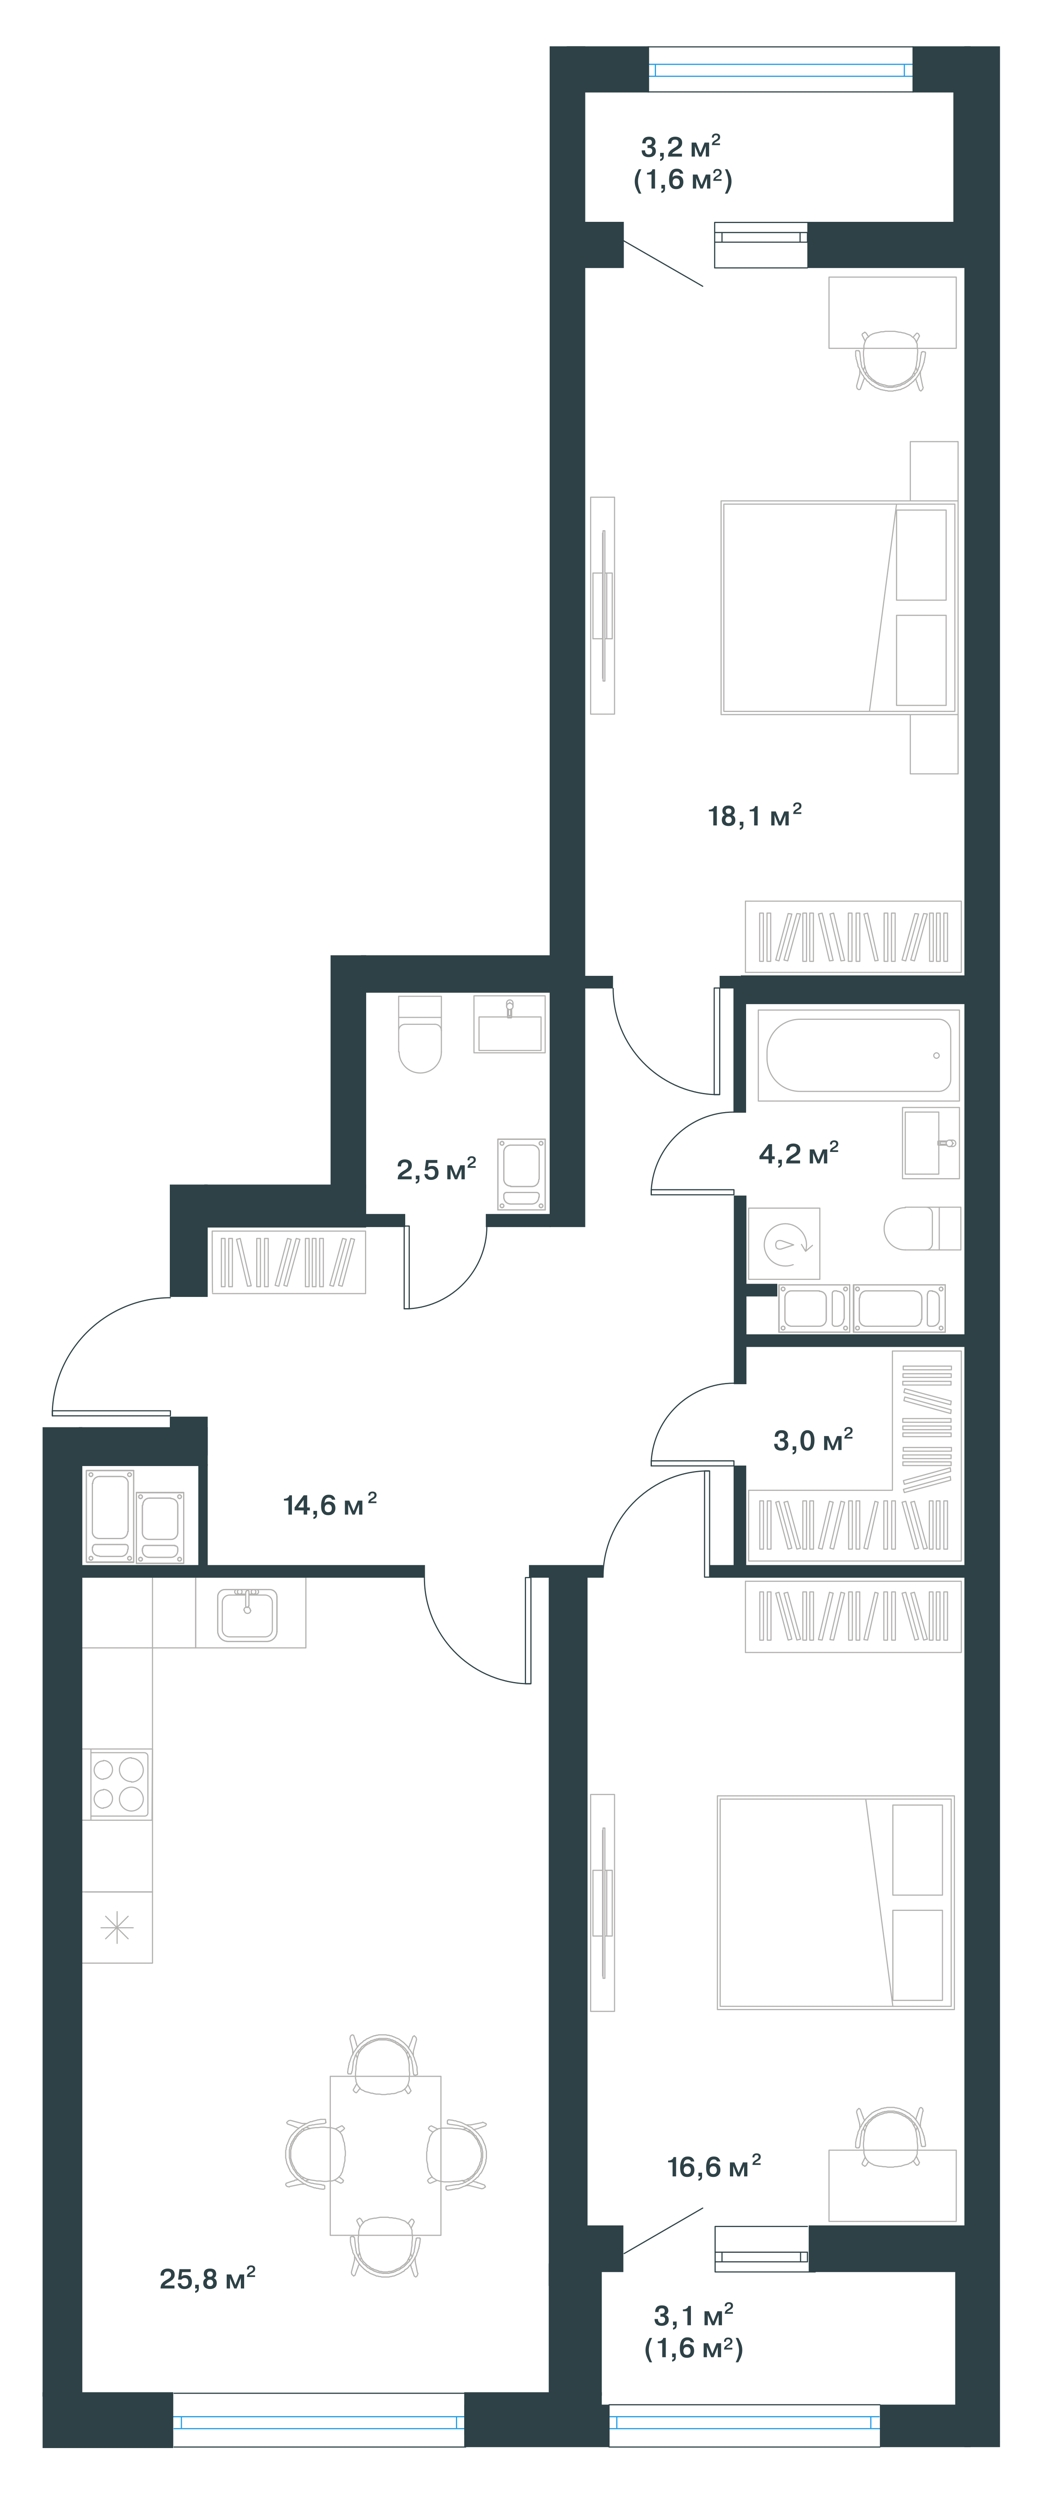 <?xml version="1.0" encoding="UTF-8"?> <svg xmlns="http://www.w3.org/2000/svg" width="226" height="544" fill="none"><g clip-path="url(#a)"><path stroke="#B2B1B0" stroke-linecap="round" stroke-linejoin="round" stroke-miterlimit="10" stroke-width=".25" d="m69.702 474.6.8.1M69.001 474.6h.7M68.502 474.5l.5.1M67.702 474.4l.8.1M67.301 474.3l.4.1M66.9 474.2l.4.1M66.6 474.1l.3.1M66.202 473.9l.4.2M65.801 473.7l.4.2M65.5 473.5l.3.2M65.302 473.3l.2.2M65.1 473.1l.2.2M64.902 472.9l.2.2M64.6 472.6l.3.3M64.402 472.2l.2.4M64.2 472l.2.2M64.101 471.7l.1.3M64.002 471.5l.1.2M63.902 471.3l.1.2M63.8 471.2l.1.1M63.7 470.9l.1.3M63.501 470.4l.2.5M63.402 470l.1.4M63.3 469.6l.1.4M63.3 469.3v.3M63.3 469v.3M63.3 468.7v.3M63.3 468.2v.5M63.3 467.9v.3M63.4 467.6l-.1.3M63.502 467.1l-.1.5M63.602 466.8l-.1.3M63.8 466.4l-.2.4M63.9 466.1l-.1.3M64.002 466l-.1.1M64.201 465.6l-.2.4M64.4 465.4l-.2.2M64.502 465.1l-.1.3M64.8 464.8l-.3.3M65.002 464.5l-.2.3M65.3 464.3l-.3.2M65.602 464l-.3.3M65.9 463.8l-.3.2M66.201 463.6l-.3.2M66.502 463.5l-.3.1M66.8 463.4l-.3.1M67.102 463.3l-.3.1M67.502 463.2l-.4.1M67.9 463.1l-.4.1M68.701 463l-.8.1M69.201 463h-.5M69.9 462.9l-.7.1M70.701 462.9h-.8M71.3 463l-.6-.1M72.002 463h-.7M72.4 463.1l-.4-.1M72.8 463.2l-.4-.1M73.102 463.3l-.3-.1M73.4 463.5l-.3-.2M73.701 463.7l-.3-.2M73.9 463.9l-.2-.2M74.102 464.1l-.2-.2M74.3 464.4l-.2-.3M74.502 464.7l-.2-.3M74.502 464.8v-.1M74.602 465.1l-.1-.3M74.701 465.4l-.1-.3M74.8 465.9l-.1-.5M75.002 466.4l-.2-.5M75.002 466.7v-.3M75.102 467.2l-.1-.5M75.102 467.7v-.5M75.201 468.2l-.1-.5M75.201 468.6v-.4M75.201 469v-.4M75.101 469.4l.1-.4M75.102 469.7v-.3M75.102 470.2v-.5M75.002 470.6l.1-.4M74.902 471l.1-.4M74.9 471.3v-.3M74.7 471.9l.2-.6M74.601 472.4l.1-.5M74.502 472.7l.1-.3M74.302 473l.2-.3M74.2 473.3l.1-.3M74.001 473.5l.2-.2M73.702 473.8l.3-.3M73.501 474l.2-.2M73.202 474.2l.3-.2M72.901 474.4l.3-.2M72.6 474.5l.3-.1M72.302 474.6l.3-.1M72 474.6h.3M71.702 474.6h.3M71.101 474.7l.6-.1M70.502 474.7h.6M69.5 476.3l.8.1M69.202 476.2l.3.1M68.901 476.2h.3M68.7 476.1l.2.1M68.401 476.1h.3M68.2 476l.2.1M67.901 475.9l.3.1M67.6 475.8l.3.1M67.302 475.7l.3.1M67 475.6l.3.1M66.602 475.4l.4.2M66.502 475.3l.1.1M66 475.1l.4.2M65.602 474.8l.4.3M65.302 474.6l.3.2M65 474.4l.3.2M64.802 474.2l.2.2M64.5 474l.3.2M64.302 473.8l.2.2M64.1 473.6l.2.2M63.902 473.3l.2.3M63.6 473l.3.3M63.502 472.9l.1.1M63.402 472.7l.1.2M63.2 472.5l.2.2M63.101 472.2l.1.3M63.002 472l.1.2M62.902 471.8l.1.2M62.8 471.6l.1.2M62.7 471.3l.1.3M62.601 471.1l.1.2M62.502 470.9l.1.2M62.402 470.6l.1.3M62.4 470.4v.2M62.3 470.1l.1.3M62.3 469.9v.2M62.2 469.6l.1.3M62.201 469.3v.3M62.201 469v.3M62.201 468.8v.2M62.201 468.5v.3M62.201 468.3v.2M62.201 468v.3M62.3 467.7l-.1.3M62.3 467.4v.3M62.4 467.2l-.1.2M62.4 466.9v.3M62.502 466.7l-.1.2M62.602 466.5l-.1.2M62.701 466.2l-.1.3M62.8 466l-.1.2M62.9 465.7l-.1.3M63.002 465.5l-.1.2M63.102 465.3l-.1.2M63.201 465.1l-.1.2M63.4 464.8l-.2.3M63.502 464.6l-.1.2M63.701 464.5l-.2.1M63.8 464.3l-.1.2M64.002 464.1l-.2.2M64.3 463.8l-.3.3M64.502 463.6l-.2.2M64.701 463.4l-.2.2M65.002 463.2l-.3.2M65.201 463l-.2.2M65.4 462.9l-.2.1M65.701 462.7l-.3.2M66.002 462.5l-.3.2M66.201 462.4l-.2.1M66.502 462.2l-.3.2M66.8 462.1l-.3.1M67.201 461.9l-.4.2M67.602 461.7l-.4.2M67.9 461.7h-.3M68.102 461.6l-.2.1M68.502 461.5l-.4.1M68.9 461.4l-.4.1M69.201 461.3l-.3.1M69.4 461.3h-.2M69.8 461.2l-.4.1M70.602 461.2h-.8M70.701 461.2h-.1M70.8 461.2h-.1"></path><circle cx="70.801" cy="461.2" r=".125" fill="#B2B1B0" transform="rotate(90 70.8 461.2)"></circle><path stroke="#B2B1B0" stroke-linecap="round" stroke-linejoin="round" stroke-miterlimit="10" stroke-width=".25" d="m70.9 461.3-.1-.1M70.9 461.4v-.1M70.9 461.7v-.3M71.002 461.8l-.1-.1M70.902 461.9l.1-.1"></path><circle cx="70.9" cy="461.9" r=".125" fill="#B2B1B0" transform="rotate(90 70.9 461.9)"></circle><path stroke="#B2B1B0" stroke-linecap="round" stroke-linejoin="round" stroke-miterlimit="10" stroke-width=".25" d="M70.9 462v-.1M70.8 462h.1M70.6 462.1l.2-.1M68.702 462.3l1.9-.2M68.301 462.4l.4-.1M68 462.4h.3M67.702 462.5l.3-.1M67.501 462.5h.2M67.202 462.6l.3-.1M67.001 462.7l.2-.1M66.902 462.8l.1-.1M66.7 462.9l.2-.1M66.501 463l.2-.1M66.302 463.1l.2-.1M66.1 463.2l.2-.1M65.902 463.3l.2-.1M65.7 463.4l.2-.1M65.601 463.6l.1-.2M65.302 463.8l.3-.2M65.1 464l.2-.2M64.902 464.2l.2-.2M64.7 464.4l.2-.2M64.601 464.6l.1-.2M64.402 464.8l.2-.2M64.2 465l.2-.2M64.101 465.3l.1-.3M63.902 465.5l.2-.2M63.8 465.8l.1-.3M63.6 466l.2-.2M63.502 466.3l.1-.3M63.302 466.6l.2-.3M63.3 466.9v-.3M63.2 467.1l.1-.2M63.101 467.3l.1-.2M63.102 467.5v-.2M63.002 467.8l.1-.3M63.002 468.2v-.4M63.002 468.5v-.3M63.002 468.7v-.2M63.002 468.9v-.2M63.002 469.2v-.3M63.002 469.6v-.4M63.102 469.8l-.1-.2M63.102 470v-.2M63.201 470.3l-.1-.3M63.201 470.5v-.2M63.3 470.7l-.1-.2M63.4 471l-.1-.3M63.502 471.3l-.1-.3M63.701 471.6l-.2-.3M63.8 471.9l-.1-.3M63.9 472.1l-.1-.2M64.102 472.3l-.2-.2M64.3 472.6l-.2-.3M64.4 472.8l-.1-.2M64.602 473l-.2-.2M64.701 473.2l-.1-.2M64.9 473.4l-.2-.2M65.201 473.6l-.3-.2M65.4 473.8l-.2-.2M65.602 474l-.2-.2M65.701 474.1l-.1-.1M65.9 474.2l-.2-.1M66.102 474.3l-.2-.1M66.3 474.5l-.2-.2M66.502 474.6l-.2-.1M66.701 474.7l-.2-.1M66.8 474.8l-.1-.1M67.002 474.8h-.2M67.201 474.9l-.2-.1M67.502 475l-.3-.1M67.8 475.1l-.3-.1M68.102 475.1h-.3M68.4 475.2l-.3-.1M70.002 475.4l-1.6-.2M70.201 475.5l-.2-.1M70.4 475.5h-.2M70.502 475.5h-.1M70.602 475.6l-.1-.1M70.701 475.7l-.1-.1"></path><circle cx="70.701" cy="475.7" r=".125" fill="#B2B1B0" transform="rotate(90 70.701 475.7)"></circle><path stroke="#B2B1B0" stroke-linecap="round" stroke-linejoin="round" stroke-miterlimit="10" stroke-width=".25" d="M70.701 475.8v-.1M70.701 476.3v-.5M70.601 476.3h.1M70.502 476.4l.1-.1M70.402 476.4h.1M70.3 476.4h.1M63.102 475.8l2.5-.5M63.002 475.9l.1-.1M62.502 475.8l.5.1M62.302 475.6l.2.2M62.2 475.4l.1.2M62.3 475.1l-.1.3M63.8 474.6l-1.5.5M64.002 474.6h-.2M64.102 474.5l-.1.1M64.3 474.4l-.2.1M64.502 474.4h-.2M64.8 474.3l-.3.1M64.9 474.3h-.1M66.201 473.9l-.5.2M66.2 463.5h.1M65.901 463.3l.3.2M65.002 463.1h.1M64.702 463l.3.1M64.501 462.9l.2.1M64.202 462.8l.3.1M64.101 462.8h.1M64.002 462.7l.1.1M62.602 462.2l1.4.5M62.402 461.9l.2.3M62.602 461.7l-.2.2M62.8 461.5l-.2.2M63.201 461.4l-.4.1M65.8 462.1l-2.6-.7M65.9 462.1h-.1M66.701 462.1h-.8M67.502 463.2l-.8-.3M74.4 462.6l-1.4.7M74.502 462.6h-.1M74.602 462.7l-.1-.1M74.8 462.9l-.2-.2M74.9 463l-.1-.1M75.002 463.1l-.1-.1M75.002 463.2v-.1M74.702 463.5l.3-.3M74.001 464l.7-.5M74.602 474.3l-.8-.6M74.8 474.5l-.2-.2M74.7 474.6l.1-.1M74.701 474.8v-.2M74.601 474.9l.1-.1M74.402 475l.2-.1M74.2 475.1l.2-.1M72.801 474.4l1.4.7M66.5 474.6l.8-.3M65.702 475.3h.8M65.601 475.3h.1M77.5 450.3l-.1.8M77.5 449.6v.7M77.6 449.1l-.1.5M77.701 448.3l-.1.8M77.8 447.9l-.1.4M77.9 447.5l-.1.4M78 447.2l-.1.3M78.1 446.8l-.1.4M78.4 446.4l-.3.4M78.6 446.1l-.2.3M78.8 445.9l-.2.2M79 445.7l-.2.2M79.201 445.5l-.2.2M79.5 445.2l-.3.3M79.8 445l-.3.2M80.1 444.8l-.3.2M80.4 444.7l-.3.1M80.5 444.6l-.1.1M80.8 444.5l-.3.1M80.9 444.4l-.1.1M81.201 444.3l-.3.1M81.701 444.1l-.5.2M82.1 444l-.4.1M82.4 443.9l-.3.1M82.8 443.9h-.4M83.1 443.9h-.3M83.4 443.9h-.3M83.8 443.9h-.4M84.1 443.9h-.3M84.5 444l-.4-.1M85 444.1l-.5-.1M85.3 444.2l-.3-.1M85.701 444.4l-.4-.2M86 444.5l-.3-.1M86.1 444.6l-.1-.1M86.4 444.8l-.3-.2M86.701 445l-.3-.2M87 445.1l-.3-.1M87.3 445.4l-.3-.3M87.6 445.6l-.3-.2M87.8 445.9l-.2-.3M88.1 446.2l-.3-.3M88.3 446.5l-.2-.3M88.5 446.8l-.2-.3M88.6 447.1l-.1-.3M88.701 447.4l-.1-.3M88.8 447.7l-.1-.3M88.9 448.1l-.1-.4M89 448.5l-.1-.4M89.1 449.3l-.1-.8M89.1 449.8v-.5M89.1 450.5v-.7M89.201 451.3l-.1-.8M89.101 452l.1-.7M89.1 452.6v-.6M89 453l.1-.4M88.9 453.4l.1-.4M88.8 453.7l.1-.3M88.6 454l.2-.3M88.4 454.3l.2-.3M88.2 454.5l.2-.2M88.001 454.7l.2-.2M87.7 454.9l.3-.2M87.401 455.1l.3-.2M87.3 455.1h.1M87 455.2l.3-.1M86.6 455.3l.4-.1M86.2 455.5l.4-.2M85.701 455.6l.5-.1M85.301 455.6h.4M84.9 455.7l.4-.1M84.4 455.7h.5M83.9 455.8l.5-.1M83.5 455.8h.4M83.1 455.8h.4M82.7 455.7l.4.1M82.401 455.7h.3M81.9 455.7h.5M81.4 455.6l.5.1M81.1 455.5l.3.1M80.8 455.5h.3M80.2 455.3l.6.2M79.701 455.2l.5.1M79.401 455.1l.3.1M79.1 454.9l.3.2M78.8 454.8l.3.1M78.5 454.6l.3.2M78.3 454.3l.2.3M78.1 454.1l.2.2M77.9 453.8l.2.3M77.7 453.5l.2.3M77.601 453.2l.1.3M77.5 452.9l.1.3M77.5 452.6v.3M77.4 452.3l.1.3M77.4 451.7v.6M77.4 451.1v.6M75.8 450.1l-.1.8M75.9 449.8l-.1.3M75.9 449.5v.3M76 449.3l-.1.2M76 449v.3M76.1 448.8l-.1.2M76.201 448.5l-.1.3M76.3 448.2l-.1.3M76.4 447.9l-.1.3M76.5 447.6l-.1.3M76.701 447.2l-.2.4M76.8 447.1l-.1.1M77 446.6l-.2.5M77.3 446.2l-.3.4M77.5 445.9l-.2.3M77.701 445.6l-.2.3M77.9 445.4l-.2.2M78.1 445.1l-.2.3M78.3 444.9l-.2.2M78.5 444.7l-.2.2M78.8 444.5l-.3.2M79.1 444.2l-.3.3M79.201 444.1l-.1.1M79.4 444l-.2.1M79.6 443.9l-.2.1M79.8 443.7l-.2.2M80.1 443.6l-.3.1M80.3 443.5l-.2.1M80.5 443.4l-.2.1M80.701 443.3l-.2.1M81 443.2l-.3.1M81.201 443.1l-.2.1M81.5 443l-.3.1M81.701 443h-.2M81.9 442.9l-.2.1M82.1 442.9h-.2M82.5 442.8l-.4.1M82.8 442.8h-.3M83.1 442.8h-.3M83.201 442.8h-.1M83.6 442.8h-.4M83.8 442.8h-.2M84 442.8h-.2M84.4 442.9l-.4-.1M84.701 442.9h-.3M84.9 443l-.2-.1M85.1 443h-.2M85.4 443.1l-.3-.1M85.6 443.2l-.2-.1M85.9 443.3l-.3-.1M86.1 443.4l-.2-.1M86.3 443.5l-.2-.1M86.6 443.6l-.3-.1M86.8 443.7l-.2-.1M87 443.8l-.2-.1M87.201 444l-.2-.2M87.4 444.1l-.2-.1M87.6 444.3l-.2-.2M87.8 444.4l-.2-.1M88 444.6l-.2-.2M88.3 444.9l-.3-.3M88.5 445.1l-.2-.2M88.701 445.3l-.2-.2M88.9 445.6l-.2-.3M89 445.8l-.1-.2M89.201 446l-.2-.2M89.4 446.3l-.2-.3M89.6 446.6l-.2-.3M89.701 446.8l-.1-.2M89.9 447.1l-.2-.3M90 447.4l-.1-.3M90.201 447.8l-.2-.4M90.3 448.2l-.1-.4M90.4 448.5l-.1-.3M90.5 448.7l-.1-.2M90.6 449.1l-.1-.4M90.701 449.5l-.1-.4M90.8 449.8l-.1-.3M90.8 450v-.2M90.8 450.4v-.4M90.9 451.2l-.1-.8M90.9 451.3v-.1M90.9 451.4v-.1"></path><circle cx="90.9" cy="451.4" r=".125" fill="#B2B1B0" transform="rotate(90 90.9 451.4)"></circle><path stroke="#B2B1B0" stroke-linecap="round" stroke-linejoin="round" stroke-miterlimit="10" stroke-width=".25" d="m90.8 451.5.1-.1M90.7 451.5h.1M90.401 451.6l.3-.1M90.3 451.6h.1M90.2 451.5l.1.1M90.101 451.5h.1"></path><circle cx="90.1" cy="451.5" r=".125" fill="#B2B1B0" transform="rotate(90 90.1 451.5)"></circle><path stroke="#B2B1B0" stroke-linecap="round" stroke-linejoin="round" stroke-miterlimit="10" stroke-width=".25" d="M90.1 451.4v.1M90 451.2l.1.2M89.8 449.3l.2 1.9M89.7 448.9l.1.4M89.701 448.6v.3M89.601 448.3l.1.3M89.5 448.1l.1.2M89.5 447.8v.3M89.4 447.6l.1.2M89.3 447.5l.1.1M89.2 447.3l.1.2M89.101 447.1l.1.2M89 446.9l.1.2M88.9 446.7l.1.2M88.8 446.5l.1.2M88.6 446.3l.2.2M88.5 446.2l.1.1M88.3 445.9l.2.3M88.1 445.7l.2.2M87.9 445.5l.2.2M87.7 445.3l.2.2M87.501 445.2l.2.1M87.3 445l.2.2M87 444.8l.3.2M86.8 444.7l.2.1M86.6 444.5l.2.2M86.3 444.4l.3.1M86.1 444.2l.2.2M85.8 444.1l.3.1M85.4 443.9l.4.2M85.2 443.9h.2M85.001 443.8l.2.1M84.8 443.7l.2.1M84.6 443.7h.2M84.3 443.6l.3.1M83.9 443.6h.4M83.6 443.6h.3M83.4 443.6h.2M83.1 443.6h.3M82.9 443.6h.2M82.5 443.6h.4M82.3 443.7l.2-.1M82 443.7h.3M81.8 443.8l.2-.1M81.6 443.8h.2M81.4 443.9l.2-.1M81.1 444l.3-.1M80.7 444.1l.4-.1M80.501 444.3l.2-.2M80.2 444.4l.3-.1M80.001 444.5l.2-.1M79.8 444.7l.2-.2M79.5 444.9l.3-.2M79.3 445l.2-.1M79.1 445.2l.2-.2M78.9 445.3l.2-.1M78.7 445.5l.2-.2M78.501 445.8l.2-.3M78.3 446l.2-.2M78.1 446.2l.2-.2M78 446.3l.1-.1M77.9 446.5l.1-.2M77.7 446.7l.2-.2M77.601 446.9l.1-.2M77.5 447.1l.1-.2M77.4 447.3l.1-.2M77.3 447.4l.1-.1M77.3 447.6v-.2M77.2 447.8l.1-.2M77.101 448.1l.1-.3M77 448.4l.1-.3M76.9 448.7l.1-.3M76.9 449v-.3M76.7 450.6l.2-1.6M76.601 450.8l.1-.2M76.6 451v-.2M76.5 451.1l.1-.1M76.5 451.2v-.1M76.4 451.3l.1-.1"></path><circle cx="76.4" cy="451.3" r=".125" fill="#B2B1B0" transform="rotate(90 76.4 451.3)"></circle><path stroke="#B2B1B0" stroke-linecap="round" stroke-linejoin="round" stroke-miterlimit="10" stroke-width=".25" d="M76.2 451.3h.2M75.801 451.3h.4M75.8 451.2v.1M75.7 451.1l.1.1M75.701 451v.1M75.701 450.9v.1M76.2 443.7l.6 2.5M76.201 443.6v.1M76.3 443.1l-.1.5M76.5 442.9l-.2.2M76.701 442.8l-.2.1M77 442.9l-.3-.1M77.5 444.4l-.5-1.5M77.5 444.6v-.2M77.6 444.7l-.1-.1M77.6 444.9v-.2M77.701 445.1l-.1-.2M77.8 445.4l-.1-.3M77.8 445.5v-.1M78.201 446.8l-.2-.5M88.6 446.9h-.1M88.701 446.5l-.1.4M89 445.6v.1M89.1 445.3l-.1.3M89.201 445.1l-.1.2M89.3 444.8l-.1.3M89.3 444.7v.1M89.4 444.6l-.1.1M89.9 443.2l-.5 1.4M90.201 443l-.3.2M90.4 443.2l-.2-.2M90.6 443.4l-.2-.2M90.701 443.8l-.1-.4M90.001 446.4l.7-2.6M90 446.5v-.1M90 447.3v-.8M88.901 448.1l.3-.8M89.5 455l-.7-1.4M89.4 455.1l.1-.1M89.3 455.2l.1-.1M89.2 455.4l.1-.2M89.101 455.5l.1-.1M88.9 455.6l.2-.1M88.8 455.6h.1M88.6 455.3l.2.3M88.1 454.6l.5.7M77.8 455.2l.6-.8M77.6 455.4l.2-.2M77.5 455.4h.1M77.3 455.3l.2.1M77.2 455.2l.1.1M77.001 455l.2.2M76.9 454.8l.1.2M77.701 453.4l-.8 1.4M77.5 447.1l.3.8M76.8 446.3v.8M76.8 446.2v.1M98.4 463.1h-.8M99.1 463.2l-.7-.1M99.6 463.2h-.5M100.4 463.3l-.8-.1M100.801 463.4l-.4-.1M101.201 463.5l-.4-.1M101.5 463.6l-.3-.1M101.801 463.8l-.3-.2M102.201 464l-.4-.2M102.6 464.2l-.4-.2M102.801 464.4l-.2-.2M103 464.6l-.2-.2M103.201 464.8l-.2-.2M103.4 465.1l-.2-.3M103.701 465.5l-.3-.4M103.9 465.7l-.2-.2M104 466l-.1-.3M104.1 466.2l-.1-.2M104.201 466.4l-.1-.2M104.201 466.5v-.1M104.4 466.8l-.2-.3M104.6 467.3l-.2-.5M104.701 467.7l-.1-.4M104.701 468.1v-.4M104.801 468.5l-.1-.4M104.801 468.7v-.2M104.801 469v-.3M104.801 469.5v-.5M104.701 469.8l.1-.3M104.701 470.2v-.4M104.501 470.6l.2-.4M104.4 471l.1-.4M104.3 471.3l.1-.3M104.101 471.6l.2-.3M104.1 471.7v-.1M103.9 472.1l.2-.4M103.7 472.4l.2-.3M103.501 472.6l.2-.2M103.3 473l.2-.4M103.001 473.3l.3-.3M102.8 473.5l.2-.2M102.501 473.7l.3-.2M102.2 474l.3-.3M101.801 474.1l.4-.1M101.601 474.3l.2-.2M101.3 474.4l.3-.1M101.001 474.5l.3-.1M100.6 474.5h.4M100.2 474.6l.4-.1M99.401 474.7l.8-.1M98.9 474.7h.5M98.2 474.8l.7-.1M97.401 474.8h.8M96.7 474.8h.7M96.001 474.7l.7.1M95.6 474.6l.4.1M95.3 474.5l.3.1M95 474.4l.3.1M94.7 474.2l.3.2M94.401 474l.3.2M94.2 473.9l.2.1M94.001 473.6l.2.3M93.8 473.3l.2.3M93.6 473l.2.3M93.6 472.9v.1M93.4 472.6l.2.3M93.3 472.3l.1.3M93.2 471.9l.1.4M93.101 471.4l.1.5M93.1 471v.4M93 470.6l.1.4M92.9 470.1l.1.5M92.9 469.6v.5M92.9 469.1v.5M92.9 468.7v.4M92.9 468.3v.4M93 468l-.1.3M93 467.5v.5M93.1 467.1l-.1.4M93.1 466.8v.3M93.201 466.4l-.1.4M93.4 465.8l-.2.6M93.5 465.3l-.1.5M93.6 465l-.1.3M93.701 464.8l-.1.2M93.9 464.5l-.2.3M94.1 464.2l-.2.3M94.3 463.9l-.2.3M94.5 463.8l-.2.1M94.9 463.5l-.4.3M95.201 463.4l-.3.1M95.5 463.2l-.3.2M95.8 463.2h-.3M96.1 463.1l-.3.1M96.3 463.1h-.2M97 463.1h-.7M97.6 463.1H97M98.6 461.4l-.8-.1M98.9 461.5l-.3-.1M99.201 461.5h-.3M99.4 461.6l-.2-.1M99.701 461.7l-.3-.1M99.8 461.7h-.1M100.201 461.8l-.4-.1M100.5 461.9l-.3-.1M100.701 462l-.2-.1M101.1 462.2l-.4-.2M101.5 462.4l-.4-.2M101.6 462.4h-.1M102 462.7l-.4-.3M102.5 462.9l-.5-.2M102.801 463.1l-.3-.2M103.1 463.4l-.3-.3M103.301 463.5l-.2-.1M103.5 463.7l-.2-.2M103.801 464l-.3-.3M104 464.2l-.2-.2M104.201 464.4l-.2-.2M104.4 464.7l-.2-.3M104.6 464.9l-.2-.2M104.701 465l-.1-.1M104.801 465.2l-.1-.2M105 465.5l-.2-.3M105.1 465.7l-.1-.2M105.201 465.9l-.1-.2M105.301 466.2l-.1-.3M105.4 466.4l-.1-.2M105.5 466.6l-.1-.2M105.6 466.9l-.1-.3M105.701 467.1l-.1-.2M105.701 467.4v-.3M105.801 467.6l-.1-.2M105.801 467.8v-.2M105.9 468.1l-.1-.3M105.9 468.5v-.4M105.9 468.7v-.2M105.9 468.9v-.2M105.9 469.3v-.4M105.9 469.4v-.1M105.9 469.7v-.3M105.8 470l.1-.3M105.801 470.4v-.4M105.701 470.6l.1-.2M105.701 470.8v-.2M105.601 471l.1-.2M105.5 471.3l.1-.3M105.4 471.5l.1-.2M105.3 471.8l.1-.3M105.201 472l.1-.2M105.101 472.2l.1-.2M105 472.4l.1-.2M104.9 472.6l.1-.2M104.7 472.9l.2-.3M104.501 473.1l.2-.2M104.4 473.2l.1-.1M104.3 473.4l.1-.2M104.101 473.7l.2-.3M103.8 473.9l.3-.2M103.601 474.1l.2-.2M103.4 474.3l.2-.2M103.1 474.5l.3-.2M102.9 474.7l.2-.2M102.7 474.9l.2-.2M102.401 475l.3-.1M102.1 475.2l.3-.2M101.8 475.4l.3-.2M101.601 475.5l.2-.1M101.3 475.7l.3-.2M100.901 475.8l.4-.1M100.5 476l.4-.2M100.2 476.1l.3-.1M100.001 476.2l.2-.1M99.6 476.3l.4-.1M99.2 476.3h.4M98.901 476.4l.3-.1M98.7 476.4h.2M98.301 476.5l.4-.1M97.5 476.6l.8-.1M97.4 476.6h.1M97.3 476.5l.1.1M97.2 476.5h.1M97.201 476.4v.1M97.101 476.4h.1M97.1 476v.4M97.1 475.9v.1M97.1 475.8v.1M97.201 475.8h-.1M97.201 475.7v.1M97.3 475.7h-.1M97.4 475.7h-.1M99.4 475.4l-2 .3M99.8 475.4h-.4M100.1 475.3l-.3.1M100.4 475.2l-.3.1M100.6 475.2h-.2M100.801 475.1l-.2.1M101 475l-.2.1M101.201 474.9l-.2.1M101.4 474.8l-.2.1M101.6 474.7l-.2.1M101.801 474.6l-.2.1M102 474.5l-.2.1M102.201 474.4l-.2.1M102.301 474.3l-.1.1M102.5 474.1l-.2.2M102.701 474l-.2.1M103 473.7l-.3.3M103.201 473.5l-.2.2M103.301 473.3l-.1.2M103.5 473.1l-.2.2M103.701 472.9l-.2.2M103.9 472.7l-.2.2M104 472.5l-.1.2M104.201 472.2l-.2.3M104.301 472l-.1.2M104.5 471.7l-.2.3M104.6 471.4l-.1.3M104.701 471.1l-.1.3M104.801 470.9l-.1.2M104.9 470.7l-.1.2M104.9 470.4v.3M105 470.2l-.1.2M105 469.9v.3M105.1 469.5l-.1.4M105.1 469.2v.3M105.1 469v.2M105.1 468.8v.2M105.1 468.6v.2M105.1 468.2v.4M105 467.9l.1.3M105 467.7v.2M104.9 467.4l.1.3M104.9 467.2v.2M104.8 467l.1.2M104.701 466.7l.1.3M104.501 466.4l.2.3M104.4 466.1l.1.3M104.3 465.9l.1.2M104.101 465.6l.2.3M104 465.4l.1.2M103.8 465.2l.2.2M103.701 464.9l.1.3M103.501 464.7l.2.2M103.3 464.6l.2.1M103.101 464.3l.2.3M102.9 464.1l.2.2M102.7 463.9l.2.2M102.501 463.8l.2.1M102.4 463.6l.1.2M102.2 463.5l.2.1M102.001 463.4l.2.1M101.8 463.3l.2.1M101.601 463.2l.2.1M101.4 463.1l.2.1M101.2 463l.2.1M101.101 462.9l.1.1M100.8 462.8l.3.1M100.601 462.7l.2.1M100.3 462.7h.3M100.001 462.6l.3.1M99.6 462.5l.4.1M98.1 462.3l1.5.2M97.9 462.3h.2M97.7 462.2l.2.1M97.501 462.2h.2M97.5 462.1v.1M97.4 462.1h.1M97.4 462v.1M97.4 461.9v.1M97.4 461.5v.4M97.5 461.4l-.1.1"></path><circle cx="97.5" cy="461.4" r=".125" fill="#B2B1B0" transform="rotate(90 97.5 461.4)"></circle><path stroke="#B2B1B0" stroke-linecap="round" stroke-linejoin="round" stroke-miterlimit="10" stroke-width=".25" d="m97.6 461.3-.1.1M97.8 461.3h-.2M105 461.9l-2.5.5M105.1 461.8l-.1.1M105.5 462l-.4-.2M105.801 462.1l-.3-.1M105.9 462.3l-.1-.2M105.7 462.6l.2-.3M104.301 463.1l1.4-.5M104.101 463.2l.2-.1M104 463.2h.1M103.7 463.3l.3-.1M103.601 463.3h.1M103.3 463.4l.3-.1M103.201 463.5l.1-.1M101.9 463.8l.5-.1M101.801 474.2h-.1M102.201 474.4l-.4-.2M103.1 474.7l-.1-.1M103.4 474.8l-.3-.1M103.5 474.8h-.1M103.9 474.9l-.4-.1M103.9 475v-.1M104.1 475h-.2M105.5 475.5l-1.4-.5M105.701 475.9l-.2-.4M105.501 476l.2-.1M105.3 476.2l.2-.2M104.901 476.3l.4-.1M102.2 475.6l2.7.7"></path><circle cx="102.201" cy="475.6" r=".125" fill="#B2B1B0" transform="rotate(90 102.201 475.6)"></circle><path stroke="#B2B1B0" stroke-linecap="round" stroke-linejoin="round" stroke-miterlimit="10" stroke-width=".25" d="M101.401 475.6h.8M100.6 474.5l.8.4M93.7 475.1l1.4-.6M93.601 475.1h.1M93.4 475l.2.1M93.3 474.9l.1.1M93.2 474.7l.1.2M93.101 474.6l.1.1M93.1 474.5v.1M93.3 474.2l-.2.3M94.1 473.7l-.8.5M93.5 463.5l.8.5M93.3 463.2l.2.3M93.3 463.1v.1M93.4 463l-.1.1M93.5 462.8l-.1.2M93.701 462.7l-.2.1M93.9 462.6l-.2.1M95.3 463.3l-1.4-.7M101.6 463.1l-.8.3M102.4 462.4h-.8M102.5 462.4h-.1M89.7 488l.1-.8M89.7 488.7v-.7M89.6 489.2l.1-.5M89.5 490l.1-.8M89.4 490.4l.1-.4M89.3 490.8l.1-.4M89.2 491.1l.1-.3M89 491.4l.2-.3M88.8 491.8l.2-.4M88.6 492.2l.2-.4M88.4 492.4l.2-.2M88.2 492.6l.2-.2M88 492.8l.2-.2M87.7 493l.3-.2M87.3 493.3l.4-.3M87.1 493.5l.2-.2M86.8 493.6l.3-.1M86.6 493.7l.2-.1M86.4 493.8l.2-.1M86.3 493.8h.1M86 494l.3-.2M85.5 494.2l.5-.2M85.1 494.3l.4-.1M84.7 494.3h.4M84.4 494.4l.3-.1M84.1 494.4h.3M83.8 494.4h.3M83.4 494.4h.4M83 494.3l.4.1M82.7 494.3h.3M82.2 494.1l.5.2M81.9 494l.3.1M81.5 493.9l.4.1M81.2 493.7l.3.2M81.1 493.7h.1M80.7 493.5l.4.2M80.5 493.3l.2.2M80.2 493.1l.3.2M79.9 492.9l.3.2M79.6 492.6l.3.3M79.4 492.4l.2.2M79.1 492.1l.3.3M78.9 491.8l.2.3M78.7 491.4l.2.4M78.6 491.2l.1.2M78.5 490.9l.1.3M78.4 490.5l.1.4M78.3 490.2l.1.3M78.2 489.8l.1.4M78.1 489l.1.8M78.1 488.5v.5M78 487.8l.1.7M78 487v.8M78.1 486.3l-.1.7M78.1 485.6v.7M78.2 485.2l-.1.4M78.3 484.9l-.1.3M78.4 484.6l-.1.3M78.6 484.3l-.2.3M78.8 484l-.2.3M79 483.8l-.2.2M79.2 483.6l-.2.2M79.5 483.3l-.3.3M79.8 483.2l-.3.1M79.9 483.2h-.1M80.2 483l-.3.2M80.5 482.9l-.3.1M81 482.8l-.5.1M81.5 482.7l-.5.1M81.8 482.7h-.3M82.3 482.6l-.5.1M82.8 482.5l-.5.1M83.3 482.5h-.5M83.7 482.5h-.4M84.1 482.5h-.4M84.5 482.5h-.4M84.8 482.6l-.3-.1M85.3 482.6h-.5M85.8 482.7l-.5-.1M86.1 482.7h-.3M86.4 482.8l-.3-.1M87 482.9l-.6-.1M87.5 483.1l-.5-.2M87.8 483.2l-.3-.1M88.1 483.3l-.3-.1M88.4 483.5l-.3-.2M88.6 483.7l-.2-.2M88.9 483.9l-.3-.2M89.1 484.1l-.2-.2M89.3 484.5l-.2-.4M89.5 484.8l-.2-.3M89.6 485.1l-.1-.3M89.7 485.3l-.1-.2M89.7 485.7v-.4M89.7 485.9v-.2M89.8 486.6l-.1-.7M89.8 487.2v-.6M91.4 488.2l.1-.9M91.3 488.5l.1-.3M91.3 488.8v-.3M91.2 489l.1-.2M91.2 489.3v-.3M91.1 489.4l.1-.1M91 489.8l.1-.4M90.9 490.1l.1-.3M90.8 490.3l.1-.2M90.7 490.7l.1-.4M90.5 491.1l.2-.4M90.4 491.2l.1-.1M90.2 491.6l.2-.4M89.9 492.1l.3-.5M89.7 492.4l.2-.3M89.5 492.7l.2-.3M89.3 492.9l.2-.2M89.1 493.1l.2-.2M88.9 493.4l.2-.3M88.7 493.6l.2-.2M88.4 493.8l.3-.2M88.1 494l.3-.2M88 494.2l.1-.2M87.8 494.3l.2-.1M87.6 494.4l.2-.1M87.3 494.6l.3-.2M87.1 494.7l.2-.1M86.9 494.8l.2-.1M86.7 494.9l.2-.1M86.4 495l.3-.1M86.2 495.1l.2-.1M86 495.2l.2-.1M85.7 495.3l.3-.1M85.5 495.3h.2M85.2 495.4l.3-.1M85 495.4h.2M84.7 495.5l.3-.1M84.4 495.5h.3M84.1 495.5h.3M83.9 495.5h.2M83.6 495.5h.3M83.4 495.5h.2M83.1 495.5h.3M82.8 495.4l.3.1M82.5 495.4h.3M82.3 495.3l.2.1M82 495.3h.3M81.8 495.2l.2.1M81.6 495.1l.2.1M81.3 495l.3.1M81.1 494.9l.2.1M80.8 494.8l.3.1M80.6 494.7l.2.1M80.4 494.6l.2.1M80.2 494.4l.2.2M79.9 494.3l.3.1M79.7 494.1l.2.2M79.6 494l.1.1M79.4 493.9l.2.1M79.2 493.7l.2.2M78.9 493.4l.3.3M78.7 493.2l.2.2M78.5 493l.2.2M78.3 492.7l.2.3M78.1 492.5l.2.2M78 492.3l.1.2M77.8 492l.2.3M77.6 491.7l.2.3M77.5 491.4l.1.3M77.3 491.2l.2.2M77.2 490.8l.1.4M77 490.5l.2.3M76.8 490.1l.2.4M76.8 489.8v.3M76.7 489.6l.1.2M76.6 489.2l.1.4M76.5 488.8l.1.4M76.4 488.5l.1.3M76.4 488.3v.2M76.3 487.9l.1.4M76.3 487.1v.8M76.3 487v.1M76.3 486.9v.1M76.3 486.8v.1M76.4 486.8h-.1M76.5 486.7l-.1.1M76.8 486.7h-.3M76.9 486.7h-.1M77 486.7h-.1M77 486.8v-.1M77.1 486.8H77M77.1 486.9v-.1M77.2 487l-.1-.1M77.4 489l-.2-2M77.5 489.4l-.1-.4M77.5 489.7v-.3M77.6 490l-.1-.3M77.6 490.2v-.2M77.7 490.4l-.1-.2M77.8 490.6l-.1-.2M77.9 490.8l-.1-.2M78 491l-.1-.2M78.1 491.2l-.1-.2M78.2 491.4l-.1-.2M78.3 491.6l-.1-.2M78.4 491.8l-.1-.2M78.5 491.9l-.1-.1M78.7 492.1l-.2-.2M78.9 492.3l-.2-.2M79.1 492.6l-.2-.3M79.3 492.8l-.2-.2M79.5 492.9l-.2-.1M79.7 493.1l-.2-.2M79.9 493.3l-.2-.2M80.1 493.5l-.2-.2M80.4 493.6l-.3-.1M80.6 493.8l-.2-.2M80.9 493.9l-.3-.1M81.1 494l-.2-.1M81.4 494.2l-.3-.2M81.7 494.3l-.3-.1M82 494.4l-.3-.1M82.2 494.5l-.2-.1M82.4 494.5h-.2M82.6 494.6l-.2-.1M82.9 494.6h-.3M83.3 494.7l-.4-.1M83.6 494.7h-.3M83.8 494.7h-.2M84 494.7h-.2M84.3 494.7H84M84.7 494.7h-.4M84.9 494.6l-.2.1M85.1 494.6h-.2M85.4 494.5l-.3.1M85.6 494.5h-.2M85.8 494.4l-.2.1M86.1 494.3l-.3.1M86.4 494.1l-.3.2M86.7 494l-.3.1M87 493.9l-.3.1M87.2 493.7l-.2.2M87.4 493.6l-.2.1M87.7 493.4l-.3.2M87.9 493.3l-.2.1M88.1 493.1l-.2.2M88.3 492.9l-.2.2M88.5 492.7l-.2.2M88.7 492.5l-.2.2M88.9 492.3l-.2.2M89.1 492.1l-.2.2M89.2 491.9l-.1.2M89.3 491.8l-.1.1M89.4 491.6l-.1.2M89.6 491.4l-.2.2M89.7 491.2l-.1.2M89.8 491l-.1.2M89.9 490.8l-.1.2M89.9 490.7v.1M90 490.4l-.1.3M90.1 490.2l-.1.2M90.2 489.9l-.1.3M90.2 489.6v.3M90.3 489.2l-.1.4M90.5 487.7l-.2 1.5M90.6 487.5l-.1.2M90.6 487.3v.2M90.6 487.1v.2M90.7 487.1h-.1M90.8 487l-.1.1"></path><circle cx="90.801" cy="487" r=".125" fill="#B2B1B0" transform="rotate(90 90.8 487)"></circle><path stroke="#B2B1B0" stroke-linecap="round" stroke-linejoin="round" stroke-miterlimit="10" stroke-width=".25" d="M90.9 487h-.1M91.4 487h-.5M91.4 487.1v-.1M91.5 487.1h-.1M91.5 487.2v-.1M91.5 487.3v-.1M90.9 494.6l-.5-2.5M91 494.7l-.1-.1M90.9 495.1l.1-.4M90.7 495.4l.2-.3M90.5 495.5l.2-.1M90.2 495.3l.3.2M89.7 493.9l.5 1.4M89.7 493.7v.2M89.6 493.6l.1.1M89.5 493.3l.1.3M89.5 493.2v.1M89.4 492.9l.1.3M89.4 492.8v.1M89 491.5l.2.5M78.6 491.4v-.1M78.4 491.8l.2-.4M78.2 492.7v-.1M78.1 493l.1-.3M78 493.1l.1-.1M77.9 493.5l.1-.4"></path><circle cx="77.9" cy="493.5" r=".125" fill="#B2B1B0" transform="rotate(90 77.9 493.5)"></circle><path stroke="#B2B1B0" stroke-linecap="round" stroke-linejoin="round" stroke-miterlimit="10" stroke-width=".25" d="m77.8 493.7.1-.2M77.3 495.1l.5-1.4M77 495.3l.3-.2M76.8 495.1l.2.2M76.6 494.9l.2.2M76.5 494.5l.1.4M77.2 491.8l-.7 2.7"></path><circle cx="77.199" cy="491.8" r=".125" fill="#B2B1B0" transform="rotate(90 77.2 491.8)"></circle><path stroke="#B2B1B0" stroke-linecap="round" stroke-linejoin="round" stroke-miterlimit="10" stroke-width=".25" d="M77.2 491v.8M78.3 490.2l-.3.8M77.7 483.3l.7 1.4M77.7 483.2v.1M77.8 483l-.1.2M78 482.9l-.2.1M78.1 482.8l-.1.1M78.3 482.7l-.2.1"></path><circle cx="78.301" cy="482.7" r=".125" fill="#B2B1B0" transform="rotate(90 78.3 482.7)"></circle><path stroke="#B2B1B0" stroke-linecap="round" stroke-linejoin="round" stroke-miterlimit="10" stroke-width=".25" d="m78.6 482.9-.3-.2M79.1 483.7l-.5-.8M89.4 483.1l-.6.8M89.6 482.9l-.2.2M89.7 482.9h-.1M89.9 483l-.2-.1M90 483.1l-.1-.1M90.1 483.3l-.1-.2M90.2 483.5l-.1-.2M89.5 484.9l.7-1.4M89.7 491.1l-.3-.7M90.4 492v-.8M90.4 492.1v-.1M71.904 486.431h24.1v-34.6h-24.1zM30.2 325.7a.4.4 0 1 0 .8 0 .4.4 0 0 0-.8 0"></path><circle cx="32.6" cy="326" r=".125" fill="#B2B1B0" transform="rotate(90 32.6 326)"></circle><path stroke="#B2B1B0" stroke-linecap="round" stroke-linejoin="round" stroke-miterlimit="10" stroke-width=".25" d="M38.7 325.7a.4.4 0 1 0 .8 0 .4.4 0 0 0-.8 0M29.7 324.8H40M40 340.2H29.7M38.7 339.3a.4.4 0 1 0 .8 0 .4.4 0 0 0-.8 0M30.2 339.3a.4.4 0 1 0 .8 0 .4.4 0 0 0-.8 0M37.2 335c.9 0 1.5-.7 1.5-1.5M38.7 327.6v5.9M32.6 335h4.6M38.7 327.6c0-.9-.7-1.5-1.5-1.5M31 333.5c0 .9.7 1.5 1.5 1.5M32.6 326h4.6M31 327.6v5.9M32.6 326c-.9 0-1.5.7-1.5 1.5"></path><path stroke="#B2B1B0" stroke-linecap="round" stroke-linejoin="round" stroke-miterlimit="10" stroke-width=".25" d="M40 340.2v-15.4H29.7v15.4zM31 337.4v-.4"></path><path stroke="#B2B1B0" stroke-linecap="round" stroke-linejoin="round" stroke-miterlimit="10" stroke-width=".25" d="M31 337.4c0 .9.7 1.5 1.5 1.5M31.7 336.3c-.4 0-.6.3-.6.6M32.6 338.9h4.6M38.1 336.3h-6.4M37.2 338.9c.9 0 1.5-.7 1.5-1.5M38.7 337c0-.4-.3-.6-.6-.6M38.7 337.4v-.4M30.2 325.7a.4.4 0 1 0 .8 0 .4.4 0 0 0-.8 0"></path><circle cx="32.6" cy="326" r=".125" fill="#B2B1B0" transform="rotate(90 32.6 326)"></circle><path stroke="#B2B1B0" stroke-linecap="round" stroke-linejoin="round" stroke-miterlimit="10" stroke-width=".25" d="M38.7 325.7a.4.4 0 1 0 .8 0 .4.4 0 0 0-.8 0M29.7 324.8H40M40 340.2H29.7M38.7 339.3a.4.4 0 1 0 .8 0 .4.4 0 0 0-.8 0M30.2 339.3a.4.4 0 1 0 .8 0 .4.4 0 0 0-.8 0M37.2 335c.9 0 1.5-.7 1.5-1.5M38.7 327.6v5.9M32.6 335h4.6M38.7 327.6c0-.9-.7-1.5-1.5-1.5M31 333.5c0 .9.7 1.5 1.5 1.5M32.6 326h4.6M31 327.6v5.9M32.6 326c-.9 0-1.5.7-1.5 1.5"></path><path stroke="#B2B1B0" stroke-linecap="round" stroke-linejoin="round" stroke-miterlimit="10" stroke-width=".25" d="M40 340.2v-15.4H29.7v15.4zM31 337.4v-.4"></path><path stroke="#B2B1B0" stroke-linecap="round" stroke-linejoin="round" stroke-miterlimit="10" stroke-width=".25" d="M31 337.4c0 .9.7 1.5 1.5 1.5M31.7 336.3c-.4 0-.6.3-.6.6M32.6 338.9h4.6M38.1 336.3h-6.4M37.2 338.9c.9 0 1.5-.7 1.5-1.5M38.7 337c0-.4-.3-.6-.6-.6M38.7 337.4v-.4M108.901 248.8a.4.4 0 1 0 .8 0 .4.4 0 0 0-.8 0"></path><circle cx="111.201" cy="249.2" r=".125" fill="#B2B1B0" transform="rotate(90 111.201 249.2)"></circle><path stroke="#B2B1B0" stroke-linecap="round" stroke-linejoin="round" stroke-miterlimit="10" stroke-width=".25" d="M117.401 248.8a.4.4 0 1 0 .8 0 .4.4 0 0 0-.8 0M108.401 247.9h10.3M118.701 263.3h-10.3M117.401 262.4a.4.4 0 1 0 .8 0 .4.4 0 0 0-.8 0M108.901 262.4a.4.4 0 1 0 .8 0 .4.4 0 0 0-.8 0M115.801 258.2c.9 0 1.5-.7 1.5-1.5M117.4 250.7v5.9M111.201 258.2h4.6M117.4 250.7c0-.9-.7-1.5-1.5-1.5M109.701 256.6c0 .9.7 1.5 1.5 1.5M111.201 249.2h4.6M109.701 250.7v5.9M111.201 249.2c-.9 0-1.5.7-1.5 1.5"></path><path stroke="#B2B1B0" stroke-linecap="round" stroke-linejoin="round" stroke-miterlimit="10" stroke-width=".25" d="M118.701 263.3v-15.4h-10.3v15.4zM109.701 260.5v-.4"></path><path stroke="#B2B1B0" stroke-linecap="round" stroke-linejoin="round" stroke-miterlimit="10" stroke-width=".25" d="M109.701 260.5c0 .9.7 1.5 1.5 1.5M110.301 259.5c-.4 0-.6.3-.6.6M111.201 262h4.6M116.701 259.5h-6.4M115.801 262c.9 0 1.5-.7 1.5-1.5M117.4 260.1c0-.4-.3-.6-.6-.6M117.4 260.5v-.4M108.901 248.8a.4.4 0 1 0 .8 0 .4.4 0 0 0-.8 0"></path><circle cx="111.201" cy="249.2" r=".125" fill="#B2B1B0" transform="rotate(90 111.201 249.2)"></circle><path stroke="#B2B1B0" stroke-linecap="round" stroke-linejoin="round" stroke-miterlimit="10" stroke-width=".25" d="M117.401 248.8a.4.4 0 1 0 .8 0 .4.4 0 0 0-.8 0M108.401 247.9h10.3M118.701 263.3h-10.3M117.401 262.4a.4.4 0 1 0 .8 0 .4.4 0 0 0-.8 0M108.901 262.4a.4.4 0 1 0 .8 0 .4.4 0 0 0-.8 0M115.801 258.2c.9 0 1.5-.7 1.5-1.5M117.4 250.7v5.9M111.201 258.2h4.6M117.4 250.7c0-.9-.7-1.5-1.5-1.5M109.701 256.6c0 .9.7 1.5 1.5 1.5M111.201 249.2h4.6M109.701 250.7v5.9M111.201 249.2c-.9 0-1.5.7-1.5 1.5"></path><path stroke="#B2B1B0" stroke-linecap="round" stroke-linejoin="round" stroke-miterlimit="10" stroke-width=".25" d="M118.701 263.3v-15.4h-10.3v15.4zM109.701 260.5v-.4"></path><path stroke="#B2B1B0" stroke-linecap="round" stroke-linejoin="round" stroke-miterlimit="10" stroke-width=".25" d="M109.701 260.5c0 .9.7 1.5 1.5 1.5M110.301 259.5c-.4 0-.6.3-.6.6M111.201 262h4.6M116.701 259.5h-6.4M115.801 262c.9 0 1.5-.7 1.5-1.5M117.4 260.1c0-.4-.3-.6-.6-.6M117.4 260.5v-.4M186.302 289a.4.4 0 1 0 .8 0 .4.4 0 0 0-.8 0"></path><circle cx="187.102" cy="287.1" r=".125" fill="#B2B1B0" transform="rotate(90 187.102 287.1)"></circle><path stroke="#B2B1B0" stroke-linecap="round" stroke-linejoin="round" stroke-miterlimit="10" stroke-width=".25" d="M186.302 280.5a.4.4 0 1 0 .8 0 .4.4 0 0 0-.8 0M185.801 289.9v-10.3M205.801 279.6v10.3M204.501 280.5a.4.4 0 1 0 .8 0 .4.4 0 0 0-.8 0M204.501 289a.4.4 0 1 0 .8 0 .4.4 0 0 0-.8 0M200.701 282.5c0-.9-.7-1.5-1.5-1.5M188.702 280.9h10.4M200.701 287.1v-4.6M188.701 280.9c-.9 0-1.5.7-1.5 1.5M199.102 288.6c.9 0 1.5-.7 1.5-1.5M187.102 287.1v-4.6M188.702 288.6h10.4M187.102 287.1c0 .9.7 1.5 1.5 1.5"></path><path stroke="#B2B1B0" stroke-linecap="round" stroke-linejoin="round" stroke-miterlimit="10" stroke-width=".25" d="M205.801 289.9v-10.3h-19.9v10.3zM203 288.6h-.4"></path><path stroke="#B2B1B0" stroke-linecap="round" stroke-linejoin="round" stroke-miterlimit="10" stroke-width=".25" d="M203 288.6c.9 0 1.5-.7 1.5-1.5M201.9 288c0 .4.3.6.6.6M204.5 287.1v-4.6M201.9 281.6v6.4M204.5 282.5c0-.9-.7-1.5-1.5-1.5M202.602 280.9c-.4 0-.6.3-.6.6M203 280.9h-.4M186.302 289a.4.4 0 1 0 .8 0 .4.4 0 0 0-.8 0"></path><circle cx="187.102" cy="287.1" r=".125" fill="#B2B1B0" transform="rotate(90 187.102 287.1)"></circle><path stroke="#B2B1B0" stroke-linecap="round" stroke-linejoin="round" stroke-miterlimit="10" stroke-width=".25" d="M186.302 280.5a.4.4 0 1 0 .8 0 .4.4 0 0 0-.8 0M185.801 289.9v-10.3M205.801 279.6v10.3M204.501 280.5a.4.4 0 1 0 .8 0 .4.4 0 0 0-.8 0M204.501 289a.4.4 0 1 0 .8 0 .4.4 0 0 0-.8 0M200.701 282.5c0-.9-.7-1.5-1.5-1.5M188.702 280.9h10.4M200.701 287.1v-4.6M188.701 280.9c-.9 0-1.5.7-1.5 1.5M199.102 288.6c.9 0 1.5-.7 1.5-1.5M187.102 287.1v-4.6M188.702 288.6h10.4M187.102 287.1c0 .9.7 1.5 1.5 1.5"></path><path stroke="#B2B1B0" stroke-linecap="round" stroke-linejoin="round" stroke-miterlimit="10" stroke-width=".25" d="M205.801 289.9v-10.3h-19.9v10.3zM203 288.6h-.4"></path><path stroke="#B2B1B0" stroke-linecap="round" stroke-linejoin="round" stroke-miterlimit="10" stroke-width=".25" d="M203 288.6c.9 0 1.5-.7 1.5-1.5M201.9 288c0 .4.3.6.6.6M204.5 287.1v-4.6M201.9 281.6v6.4M204.5 282.5c0-.9-.7-1.5-1.5-1.5M202.602 280.9c-.4 0-.6.3-.6.6M203 280.9h-.4M19.401 320.9a.4.4 0 1 0 .8 0 .4.4 0 0 0-.8 0"></path><circle cx="21.701" cy="321.3" r=".125" fill="#B2B1B0" transform="rotate(90 21.701 321.3)"></circle><path stroke="#B2B1B0" stroke-linecap="round" stroke-linejoin="round" stroke-miterlimit="10" stroke-width=".25" d="M27.802 320.9a.4.4 0 1 0 .8 0 .4.4 0 0 0-.8 0M18.902 320h10.2M29.102 340h-10.2M27.802 339.1a.4.4 0 1 0 .8 0 .4.4 0 0 0-.8 0M19.401 339.1a.4.4 0 1 0 .8 0 .4.4 0 0 0-.8 0M26.3 334.8c.9 0 1.5-.7 1.5-1.5M27.902 322.8v10.5M21.7 334.8h4.6M27.902 322.8c0-.9-.7-1.5-1.5-1.5M20.102 333.3c0 .9.7 1.5 1.5 1.5M21.7 321.3h4.6M20.102 322.8v10.5M21.701 321.3c-.9 0-1.5.7-1.5 1.5"></path><path stroke="#B2B1B0" stroke-linecap="round" stroke-linejoin="round" stroke-miterlimit="10" stroke-width=".25" d="M29.102 339.9V320h-10.3v19.9zM20.102 337.1v-.4"></path><path stroke="#B2B1B0" stroke-linecap="round" stroke-linejoin="round" stroke-miterlimit="10" stroke-width=".25" d="M20.102 337.1c0 .9.7 1.5 1.5 1.5M20.8 336.1c-.4 0-.6.3-.6.6M21.7 338.7h4.6M27.201 336.1h-6.4M26.3 338.7c.9 0 1.5-.7 1.5-1.5M27.902 336.7c0-.4-.3-.6-.6-.6M27.902 337.1v-.4M19.401 320.9a.4.4 0 1 0 .8 0 .4.4 0 0 0-.8 0"></path><circle cx="21.701" cy="321.3" r=".125" fill="#B2B1B0" transform="rotate(90 21.701 321.3)"></circle><path stroke="#B2B1B0" stroke-linecap="round" stroke-linejoin="round" stroke-miterlimit="10" stroke-width=".25" d="M27.802 320.9a.4.4 0 1 0 .8 0 .4.4 0 0 0-.8 0M18.902 320h10.2M29.102 340h-10.2M27.802 339.1a.4.4 0 1 0 .8 0 .4.4 0 0 0-.8 0M19.401 339.1a.4.4 0 1 0 .8 0 .4.4 0 0 0-.8 0M26.3 334.8c.9 0 1.5-.7 1.5-1.5M27.902 322.8v10.5M21.7 334.8h4.6M27.902 322.8c0-.9-.7-1.5-1.5-1.5M20.102 333.3c0 .9.7 1.5 1.5 1.5M21.7 321.3h4.6M20.102 322.8v10.5M21.701 321.3c-.9 0-1.5.7-1.5 1.5"></path><path stroke="#B2B1B0" stroke-linecap="round" stroke-linejoin="round" stroke-miterlimit="10" stroke-width=".25" d="M29.102 339.9V320h-10.3v19.9zM20.102 337.1v-.4"></path><path stroke="#B2B1B0" stroke-linecap="round" stroke-linejoin="round" stroke-miterlimit="10" stroke-width=".25" d="M20.102 337.1c0 .9.7 1.5 1.5 1.5M20.8 336.1c-.4 0-.6.3-.6.6M21.7 338.7h4.6M27.201 336.1h-6.4M26.3 338.7c.9 0 1.5-.7 1.5-1.5M27.902 336.7c0-.4-.3-.6-.6-.6M27.902 337.1v-.4M170.1 289a.4.4 0 1 0 .8 0 .4.4 0 0 0-.8 0"></path><circle cx="170.9" cy="287.1" r=".125" fill="#B2B1B0" transform="rotate(90 170.9 287.1)"></circle><path stroke="#B2B1B0" stroke-linecap="round" stroke-linejoin="round" stroke-miterlimit="10" stroke-width=".25" d="M170.1 280.5a.4.4 0 1 0 .8 0 .4.4 0 0 0-.8 0M169.6 289.9v-10.3M185 279.6v10.3M183.7 280.5a.4.4 0 1 0 .8 0 .4.4 0 0 0-.8 0M183.7 289a.4.4 0 1 0 .8 0 .4.4 0 0 0-.8 0M179.9 282.5c0-.9-.7-1.5-1.5-1.5M172.4 280.9h6M179.9 287.1v-4.6M172.4 280.9c-.9 0-1.5.7-1.5 1.5M178.4 288.6c.9 0 1.5-.7 1.5-1.5M170.9 287.1v-4.6M172.4 288.6h6M170.9 287.1c0 .9.7 1.5 1.5 1.5"></path><path stroke="#B2B1B0" stroke-linecap="round" stroke-linejoin="round" stroke-miterlimit="10" stroke-width=".25" d="M185 289.9v-10.3h-15.4v10.3zM182.199 288.6h-.4"></path><path stroke="#B2B1B0" stroke-linecap="round" stroke-linejoin="round" stroke-miterlimit="10" stroke-width=".25" d="M182.199 288.6c.9 0 1.5-.7 1.5-1.5M181.201 288c0 .4.3.6.6.6M183.801 287.1v-4.6M181.199 281.6v6.4M183.801 282.5c0-.9-.7-1.5-1.5-1.5M181.801 280.9c-.4 0-.6.3-.6.6M182.199 280.9h-.4M170.1 289a.4.4 0 1 0 .8 0 .4.4 0 0 0-.8 0"></path><circle cx="170.9" cy="287.1" r=".125" fill="#B2B1B0" transform="rotate(90 170.9 287.1)"></circle><path stroke="#B2B1B0" stroke-linecap="round" stroke-linejoin="round" stroke-miterlimit="10" stroke-width=".25" d="M170.1 280.5a.4.4 0 1 0 .8 0 .4.4 0 0 0-.8 0M169.6 289.9v-10.3M185 279.6v10.3M183.7 280.5a.4.4 0 1 0 .8 0 .4.4 0 0 0-.8 0M183.7 289a.4.4 0 1 0 .8 0 .4.4 0 0 0-.8 0M179.9 282.5c0-.9-.7-1.5-1.5-1.5M172.4 280.9h6M179.9 287.1v-4.6M172.4 280.9c-.9 0-1.5.7-1.5 1.5M178.4 288.6c.9 0 1.5-.7 1.5-1.5M170.9 287.1v-4.6M172.4 288.6h6M170.9 287.1c0 .9.7 1.5 1.5 1.5"></path><path stroke="#B2B1B0" stroke-linecap="round" stroke-linejoin="round" stroke-miterlimit="10" stroke-width=".25" d="M185 289.9v-10.3h-15.4v10.3zM182.199 288.6h-.4"></path><path stroke="#B2B1B0" stroke-linecap="round" stroke-linejoin="round" stroke-miterlimit="10" stroke-width=".25" d="M182.199 288.6c.9 0 1.5-.7 1.5-1.5M181.201 288c0 .4.3.6.6.6M183.801 287.1v-4.6M181.199 281.6v6.4M183.801 282.5c0-.9-.7-1.5-1.5-1.5M181.801 280.9c-.4 0-.6.3-.6.6M182.199 280.9h-.4M47.4 354.9c0 1.3 1 2.3 2.3 2.3M49.7 357.2h8.4M58.099 357.2c1.2 0 2.2-1 2.2-2.2M60.299 355.1v-7.6M60.299 347.5c0-.9-.7-1.6-1.6-1.6M58.7 345.9H49M48.998 345.9c-.9 0-1.6.7-1.6 1.6M47.398 347.5v7.4M54.199 346.9h1.6M55.799 345.9h-4.2M51.6 345.9c-.3 0-.5.2-.5.5s.2.5.5.5M55.799 346.9c.3 0 .5-.2.5-.5s-.2-.5-.5-.5M51.598 346.9h1.9M51.7 346.4c0 .3.2.5.5.5s.5-.2.5-.5M52.7 346.4c0-.3-.2-.5-.5-.5s-.5.2-.5.5M54.7 346.4c0 .3.2.5.5.5s.5-.2.5-.5M55.7 346.4c0-.3-.2-.5-.5-.5s-.5.2-.5.5"></path><path stroke="#B2B1B0" stroke-linecap="round" stroke-linejoin="round" stroke-miterlimit="10" stroke-width=".25" d="M60.299 347.5c0-.9-.7-1.6-1.6-1.6M48.998 345.9c-.9 0-1.6.7-1.6 1.6M58.7 345.9H49M59.299 348.7c0-.9-.7-1.6-1.6-1.6M58.099 357.2c1.2 0 2.2-1 2.2-2.2M47.4 354.9c0 1.3 1 2.3 2.3 2.3M53.498 347.1h-3.5M53.5 349.5q0 .3.3.3t.3-.3M54.2 346.4v3.1M53.498 346.4v3.1M54.2 346.4q0-.3-.3-.3t-.3.3M49.998 347.1c-.9 0-1.6.7-1.6 1.6M48.398 354.6c0 .9.7 1.6 1.6 1.6M57.699 356.2c.9 0 1.6-.7 1.6-1.6M57.7 347.1h-3.5M59.299 354.6v-5.9M50 356.2h7.7M48.398 348.7v5.9M53.2 350.4c0 .4.3.7.7.7s.7-.3.7-.7"></path><path stroke="#B2B1B0" stroke-linecap="round" stroke-linejoin="round" stroke-miterlimit="10" stroke-width=".25" d="M54.498 350.4c0-.4-.3-.7-.7-.7s-.7.3-.7.7M47.398 347.5v7.4M49.7 357.2h8.4M60.299 355.1v-7.6M33.2 427.2H17.7M17.7 427.2v-15.5M17.7 411.7h15.5v15.5-84.6M25.5 422.9V416M27.898 421.9l-4.9-4.9M22.998 421.9l4.9-4.9M29 419.5h-7M19.799 381.4v13.8"></path><path stroke="#B2B1B0" stroke-linecap="round" stroke-linejoin="round" stroke-miterlimit="10" stroke-width=".25" d="M28.6 382.5c-1.4 0-2.6 1.2-2.6 2.6s1.2 2.6 2.6 2.6M28.6 387.8c1.4 0 2.6-1.2 2.6-2.6s-1.2-2.6-2.6-2.6M22.5 383.2c-1.1 0-2 .9-2 2s.9 2 2 2M22.5 387.1c1.1 0 2-.9 2-2s-.9-2-2-2M28.6 388.9c-1.4 0-2.6 1.2-2.6 2.6s1.2 2.6 2.6 2.6M28.6 394.1c1.4 0 2.6-1.2 2.6-2.6s-1.2-2.6-2.6-2.6M22.5 389.5c-1.1 0-2 .9-2 2s.9 2 2 2M22.5 393.4c1.1 0 2-.9 2-2s-.9-2-2-2M19.799 380.6v.8M19.799 381.4h11.5M32.2 382.2c0-.5-.4-.8-.8-.8M32.2 382.2v12.4M31.5 395.2c.4 0 .7-.3.7-.7M31.5 395.2H19.8M19.799 395.2v.9M17.4 396.1h15.7M33.1 396.1l.1-15.5M33.2 380.6H17.1M66.6 358.6v-15.4h-24v15.4z"></path><path stroke="#B2B1B0" stroke-linecap="round" stroke-linejoin="round" stroke-miterlimit="10" stroke-width=".25" d="M42.6 358.6v-15.4H17.5v15.4zM33.2 411.7H18.6"></path><path fill="#2D4146" stroke="#2D4146" stroke-miterlimit="10" stroke-width=".25" d="M17.799 521.4V310.7h-8.4v210.7z"></path><path fill="#2D4146" stroke="#2D4146" stroke-miterlimit="10" stroke-width=".25" d="M45.1 318.9v-8.2H17.3v8.2z"></path><path fill="#2D4146" stroke="#2D4146" stroke-miterlimit="10" stroke-width=".25" d="M45.1 316.6v-8.2h-8v8.2zM45.1 282.1v-24.2h-8v24.2z"></path><path fill="#2D4146" stroke="#2D4146" stroke-miterlimit="10" stroke-width=".25" d="M79.6 267v-9.1h-35v9.1z"></path><path fill="#2D4146" stroke="#2D4146" stroke-miterlimit="10" stroke-width=".25" d="M79.6 258.5V208h-7.5v50.5zM127.299 266.9V10.2h-7.5v256.7zM217.6 532.4V10.2h-7.5v522.2zM130.9 529.7v-9h-29.7v9z"></path><path fill="#2D4146" stroke="#2D4146" stroke-miterlimit="10" stroke-width=".25" d="M130.9 521.2v-28.5h-11.3v28.5z"></path><path fill="#2D4146" stroke="#2D4146" stroke-miterlimit="10" stroke-width=".25" d="M135.6 494.3v-9.9h-9v9.9zM214.299 494.3v-9.9h-38.1v9.9z"></path><path fill="#2D4146" stroke="#2D4146" stroke-miterlimit="10" stroke-width=".25" d="M127.799 497.3V343.2h-8.2v154.1zM213.699 523.8v-31.1h-5.6v31.1zM122.4 215.9V208H78.7v7.9zM211.199 58.2v-9.8h-35.3v9.8zM135.699 58.2v-9.8h-12.1v9.8z"></path><path fill="#2D4146" stroke="#2D4146" stroke-miterlimit="10" stroke-width=".25" d="M211.199 50.3v-31h-3.5v31zM211.5 343.2v-2.5h-56.8v2.5zM131.199 343.2v-2.5h-15.9v2.5z"></path><path fill="#2D4146" stroke="#2D4146" stroke-miterlimit="10" stroke-width=".25" d="M159.85 342.745h2.5v-23.7h-2.5zM159.895 301.091h2.5v-40.8h-2.5z"></path><path fill="#2D4146" stroke="#2D4146" stroke-miterlimit="10" stroke-width=".25" d="M161.912 279.496v2.5h7.2v-2.5zM162.078 290.488v2.5h48v-2.5zM159.818 242.015h2.5v-29.5h-2.5z"></path><path fill="#2D4146" stroke="#2D4146" stroke-miterlimit="10" stroke-width=".25" d="M156.805 212.479v2.5h4.2v-2.5zM126.346 212.479v2.5h7v-2.5zM161.392 218.383h50.1v-6h-50.1zM92.4 343.2v-2.5H14v2.5zM88.1 266.9v-2.6h-9.5v2.6zM119.799 266.9v-2.6h-13.9v2.6z"></path><path stroke="#2D4146" stroke-linecap="round" stroke-linejoin="round" stroke-miterlimit="10" stroke-width=".25" d="M155.6 52.7v5.6M155.601 58.3h20.2M153 62.3l-17.2-9.9M174.199 50.6v2.1M157.199 52.7v-2.1M155.601 50.6v2.1h20.2v-2.1h-20.2M155.6 48.4h21.9M155.6 50.6v-2.2M155.699 490.1v-5.6M155.701 484.5h20.1M153 480.5l-17.1 9.9M174.301 492.2v-2.1M157.199 490.1v2.1M155.701 492.2v-2.1h20.1v2.1h-20.1M155.7 494.4h21.8M155.699 492.2v2.2"></path><path stroke="#1D9CEB" stroke-linecap="round" stroke-linejoin="round" stroke-miterlimit="10" stroke-width=".25" d="M196.898 16.6V14M142.699 16.6V14M198.699 14h-57.8M198.799 16.6h-57.7"></path><path stroke="#2D4146" stroke-linecap="round" stroke-linejoin="round" stroke-miterlimit="10" stroke-width=".25" d="M198.799 20h-57.7M198.799 10.2h-57.7"></path><path stroke="#1D9CEB" stroke-linecap="round" stroke-linejoin="round" stroke-miterlimit="10" stroke-width=".25" d="M189.6 528.5v-2.6M134.299 528.5v-2.6M191.4 525.9h-59M191.6 528.5h-59"></path><path stroke="#2D4146" stroke-linecap="round" stroke-linejoin="round" stroke-miterlimit="10" stroke-width=".25" d="M191.6 532.5h-59M191.6 523.3h-59"></path><path stroke="#1D9CEB" stroke-linecap="round" stroke-linejoin="round" stroke-miterlimit="10" stroke-width=".25" d="M99.4 528.5v-2.6M39.5 528.5v-2.6M101.201 525.9h-63.5M101.4 528.5H37.9"></path><path stroke="#2D4146" stroke-linecap="round" stroke-linejoin="round" stroke-miterlimit="10" stroke-width=".25" d="M101.4 532.5H37.9M101.4 520.8H37.9"></path><path fill="#2D4146" stroke="#2D4146" stroke-miterlimit="10" stroke-width=".25" d="M141.199 20v-9.8h-17.7V20zM211.199 20v-9.8h-12.4V20zM211.199 532.4v-9h-19.5v9zM37.6 532.6v-11.9H9.4v11.9zM132.6 532.4v-9h-31.4v9z"></path><path stroke="#2D4146" stroke-linecap="round" stroke-linejoin="round" stroke-miterlimit="10" stroke-width=".25" d="M156.6 238.2h-1c-12.3-.5-22.1-10.7-22.1-23.1"></path><path stroke="#2D4146" stroke-linecap="round" stroke-linejoin="round" stroke-miterlimit="10" stroke-width=".25" d="M156.599 215h.1v23.2h-1.2V215zM154.4 320.1h-1c-12.3.5-22.1 10.7-22.1 23.1"></path><path stroke="#2D4146" stroke-linecap="round" stroke-linejoin="round" stroke-miterlimit="10" stroke-width=".25" d="M154.5 343.2v-23.1h-1.1v23.1zM115.5 366.4h-1c-12.3-.5-22.1-10.7-22.1-23.1"></path><path stroke="#2D4146" stroke-linecap="round" stroke-linejoin="round" stroke-miterlimit="10" stroke-width=".25" d="M115.5 343.3h.1v23.1h-1.2v-23.1zM37.1 308.1H11.4V307h25.7z"></path><path stroke="#2D4146" stroke-linecap="round" stroke-linejoin="round" stroke-miterlimit="10" stroke-width=".25" d="M37.1 282.4c-13.8 0-25.1 10.9-25.7 24.6v1.1M159.799 260h-18v-1.1h18z"></path><path stroke="#2D4146" stroke-linecap="round" stroke-linejoin="round" stroke-miterlimit="10" stroke-width=".25" d="M141.799 260v-1.1c.6-9.4 8.4-16.9 18-16.9M88 266.8v18h1.1v-18z"></path><path stroke="#2D4146" stroke-linecap="round" stroke-linejoin="round" stroke-miterlimit="10" stroke-width=".25" d="M88 284.8h1.1c9.4-.6 16.9-8.4 16.9-18M159.799 319h-18v-1.1h18z"></path><path stroke="#2D4146" stroke-linecap="round" stroke-linejoin="round" stroke-miterlimit="10" stroke-width=".25" d="M141.799 319v-1.1c.6-9.4 8.4-16.9 18-16.9"></path><path stroke="#B2B1B0" stroke-linecap="round" stroke-linejoin="round" stroke-miterlimit="10" stroke-width=".25" d="M165.1 239.6v-19.8h43.8M165.1 239.6h43.8v-19.8"></path><path stroke="#B2B1B0" stroke-linecap="round" stroke-linejoin="round" stroke-miterlimit="10" stroke-width=".25" d="M203.9 229.1c.3 0 .6.3.6.6s-.3.6-.6.6M203.9 230.3c-.3 0-.6-.3-.6-.6s.3-.6.6-.6M174.201 237.5c-4 0-7.2-3.2-7.2-7.2M167.001 229c0-4 3.2-7.2 7.2-7.2M207 234.9c0 1.4-1.2 2.6-2.6 2.6M204.4 221.8c1.4 0 2.6 1.2 2.6 2.6M167 230.3V229M174.2 221.8h30.2M207 224.4v10.5M204.4 237.5h-30.2M209.199 262.7v9.3h-7.6M201.6 262.7h7.5M197.1 272c-2.6 0-4.6-2.1-4.6-4.6 0-2.6 2.1-4.6 4.6-4.6M197.1 262.7h4.5M201.6 262.7c.8 0 1.4.6 1.4 1.4M203 264.1v6.5M204.5 262.8v9.1"></path><path stroke="#B2B1B0" stroke-linecap="round" stroke-linejoin="round" stroke-miterlimit="10" stroke-width=".25" d="M203 270.6c0 .8-.6 1.4-1.4 1.4M201.6 272h-4.5M86.8 216.8h9.3v7.5M86.799 224.3v-7.5M96.1 228.9c0 2.6-2.1 4.6-4.6 4.6-2.6 0-4.6-2.1-4.6-4.6M86.799 228.9v-4.6M86.8 224.3c0-.8.6-1.4 1.4-1.4M88.3 222.9h6.4M87 221.4h9"></path><path stroke="#B2B1B0" stroke-linecap="round" stroke-linejoin="round" stroke-miterlimit="10" stroke-width=".25" d="M94.7 222.9c.8 0 1.4.6 1.4 1.4M96.1 224.3v4.6M208.9 256.5h-12.4M208.9 241h-12.4M196.5 256.5V241M208.9 256.5V241M204.4 242h-7.3M197.1 242v13.5M197.1 255.5h7.3M204.4 255.5V242M207.4 248.8h.2M204.201 248.4v.7M206.1 248.5h-1.4v.5h1.4M206.7 248.1h.7M206.7 249.5h.7M206.201 248.3h-1.9M206.201 249.2h-1.9M204.201 248.4c0-.1.1-.1.1-.1M204.301 249.2c-.1 0-.1-.1-.1-.1"></path><path stroke="#B2B1B0" stroke-linecap="round" stroke-linejoin="round" stroke-miterlimit="10" stroke-width=".25" d="M206 248.8a.7.7 0 1 0 1.4 0 .7.7 0 0 0-1.4 0"></path><path stroke="#B2B1B0" stroke-linecap="round" stroke-linejoin="round" stroke-miterlimit="10" stroke-width=".25" d="M207.4 248.1c.4 0 .7.3.7.7s-.3.7-.7.7M118.699 216.8v12.3M103.199 216.8v12.3M118.699 229.1h-15.5M118.699 216.7h-15.5M104.299 221.3v7.3M104.299 228.6h13.5M117.799 228.6v-7.3M117.799 221.3h-13.5M111 218.3v-.2M110.599 221.5h.7M110.699 219.6v1.4h.5v-1.4M110.299 219v-.7M111.699 219v-.7M110.5 219.5v1.9M111.398 219.5v1.9M110.6 221.5c-.1 0-.1-.1-.1-.1M111.398 221.4c0 .1-.1.1-.1.1"></path><path stroke="#B2B1B0" stroke-linecap="round" stroke-linejoin="round" stroke-miterlimit="10" stroke-width=".25" d="M110.299 219a.7.7 0 1 0 1.4 0 .7.7 0 0 0-1.4 0"></path><path stroke="#B2B1B0" stroke-linecap="round" stroke-linejoin="round" stroke-miterlimit="10" stroke-width=".25" d="M110.299 218.3c0-.4.3-.7.7-.7s.7.3.7.7M131.7 407h.4M132.099 407h1.2M129.099 407h2.1M133.299 421.3h-1.2M132.1 421.3h-.4M131.199 421.3h-2.1M132.1 421.3V407M133.299 421.3V407M129.1 421.3V407M131.199 430v-31.7M131.199 430h.1M131.299 398.3h-.1M131.699 397.8h-.4M131.299 430.5h.4M131.299 430.1v-31.9M131.299 397.8v.4M131.299 430.1v.4M131.699 430.5v-.4M131.699 398.2v-.4M131.699 398.2v31.9M128.6 437.7v-47.2M133.799 390.5v47.2M133.799 437.7h-5.2M133.799 390.5h-5.2M195.199 109.7l-5.9 45.1M206 111h-10.8M195.199 130.6V111M206 130.6h-10.8M206 130.6V111M206 133.9h-10.8M195.199 153.5v-19.6M206 153.5h-10.8M206 153.5v-19.6M207.9 109.7h-50.3M157.6 154.8v-45.1M207.9 154.8h-50.3M207.9 154.8v-45.1M208.6 109H157M157 155.5V109M208.6 155.5H157M208.6 168.4h-10.4M198.199 168.4v-12.9M198.2 155.5h10.4M198.2 109h10.4M198.199 96.1V109M208.6 168.4V96.1h-10.4M199.701 466.1l.1.8M199.699 465.4v.7M199.599 464.9l.1.5M199.5 464.1l.1.8M199.4 463.7l.1.4M199.3 463.3l.1.4M199.201 463l.1.3M198.999 462.7l.2.3M198.8 462.3l.2.4M198.601 461.9l.2.4M198.4 461.7l.2.2M198.2 461.5l.2.2M197.999 461.3l.2.2M197.7 461l.3.3M197.299 460.8l.4.2M197.101 460.6l.2.2M196.8 460.5l.3.1M196.601 460.4l.2.1M196.4 460.3l.2.1M196.3 460.2l.1.1M196.001 460.1l.3.1M195.5 459.9l.5.2M195.1 459.8l.4.1M194.7 459.8h.4M194.399 459.7l.3.1M194.1 459.7h.3M193.8 459.7h.3M193.401 459.7h.4M193 459.8l.4-.1M192.7 459.8h.3M192.199 460l.5-.2M191.899 460.1l.3-.1M191.5 460.2l.4-.1M191.2 460.4l.3-.2M191.099 460.4h.1M190.7 460.6l.4-.2M190.499 460.8l.2-.2M190.2 460.9l.3-.1M189.899 461.2l.3-.3M189.6 461.5l.3-.3M189.4 461.7l.2-.2M189.1 462l.3-.3M188.9 462.3l.2-.3M188.7 462.7l.2-.4M188.599 462.9l.1-.2M188.5 463.2l.1-.3M188.4 463.5l.1-.3M188.3 463.9l.1-.4M188.201 464.3l.1-.4M188.099 465.1l.1-.8M188.1 465.6v-.5M188 466.3l.1-.7M188 467.1v-.8M188.1 467.8l-.1-.7M188.1 468.5v-.7M188.199 468.9l-.1-.4M188.301 469.2l-.1-.3M188.4 469.5l-.1-.3M188.6 469.8l-.2-.3M188.801 470.1l-.2-.3M189 470.3l-.2-.2M189.199 470.5l-.2-.2M189.5 470.7l-.3-.2M189.801 470.9l-.3-.2M189.9 470.9h-.1M190.199 471.1l-.3-.2M190.5 471.2l-.3-.1M191 471.3l-.5-.1M191.5 471.4l-.5-.1M191.801 471.4h-.3M192.301 471.5l-.5-.1M192.801 471.5h-.5M193.301 471.6l-.5-.1M193.699 471.6h-.4M194.1 471.6h-.4M194.5 471.6h-.4M194.801 471.5l-.3.1M195.301 471.5h-.5M195.801 471.4l-.5.1M196.1 471.4h-.3M196.4 471.3l-.3.1M197 471.1l-.6.2M197.5 471l-.5.1M197.801 470.9l-.3.1M198.1 470.7l-.3.2M198.4 470.6l-.3.1M198.6 470.4l-.2.2M198.9 470.2l-.3.2M199.1 470l-.2.2M199.301 469.6l-.2.4M199.5 469.3l-.2.3M199.6 469l-.1.3M199.699 468.7l-.1.3M199.699 468.4v.3M199.699 468.2v.2M199.801 467.5l-.1.7M199.801 466.9v.6M201.4 465.9l.1.8M201.3 465.6l.1.3M201.301 465.3v.3M201.201 465.1l.1.2M201.199 464.8v.3M201.099 464.7l.1.1M201 464.3l.1.4M200.9 464l.1.3M200.8 463.8l.1.2M200.701 463.4l.1.4M200.499 463l.2.4M200.4 462.9l.1.1M200.2 462.5l.2.4M199.899 462l.3.5M199.7 461.7l.2.3M199.499 461.4l.2.3M199.3 461.2l.2.2M199.101 460.9l.2.3M198.9 460.7l.2.2M198.7 460.5l.2.2M198.399 460.3l.3.2M198.1 460l.3.3M198 459.9l.1.1M197.8 459.8l.2.1M197.601 459.7l.2.1M197.3 459.5l.3.2M197.101 459.4l.2.1M196.9 459.3l.2.1M196.7 459.2l.2.1M196.399 459.1l.3.1M196.2 459l.2.1M195.999 458.9l.2.1M195.7 458.8l.3.1M195.499 458.8h.2M195.2 458.7l.3.1M194.999 458.7h.2M194.7 458.6l.3.1M194.399 458.6h.3M194.1 458.6h.3M193.9 458.6h.2M193.6 458.6h.3M193.4 458.6h.2M193.1 458.6h.3M192.8 458.7l.3-.1M192.501 458.7h.3M192.3 458.8l.2-.1M192.001 458.8h.3M191.8 458.9l.2-.1M191.601 459l.2-.1M191.3 459.1l.3-.1M191.101 459.2l.2-.1M190.8 459.3l.3-.1M190.601 459.4l.2-.1M190.4 459.5l.2-.1M190.2 459.6l.2-.1M189.899 459.8l.3-.2M189.7 459.9l.2-.1M189.599 460.1l.1-.2M189.4 460.2l.2-.1M189.2 460.4l.2-.2M188.899 460.7l.3-.3M188.7 460.9l.2-.2M188.499 461.1l.2-.2M188.3 461.4l.2-.3M188.101 461.6l.2-.2M188 461.8l.1-.2M187.8 462.1l.2-.3M187.601 462.4l.2-.3M187.5 462.7l.1-.3M187.3 462.9l.2-.2M187.201 463.2l.1-.3M186.999 463.6l.2-.4M186.8 464l.2-.4M186.801 464.3v-.3M186.701 464.5l.1-.2M186.599 464.9l.1-.4M186.5 465.3l.1-.4M186.4 465.6l.1-.3M186.4 465.8v-.2M186.3 466.2l.1-.4M186.301 467v-.8M186.301 467.1v-.1M186.301 467.2v-.1"></path><circle cx="186.301" cy="467.2" r=".125" fill="#B2B1B0" transform="rotate(90 186.301 467.2)"></circle><path stroke="#B2B1B0" stroke-linecap="round" stroke-linejoin="round" stroke-miterlimit="10" stroke-width=".25" d="m186.4 467.3-.1-.1M186.5 467.4l-.1-.1M186.801 467.4h-.3M186.9 467.4h-.1M187 467.4h-.1M187 467.3v.1M187.1 467.3h-.1M187.1 467.2v.1M187.199 467l-.1.2M187.4 465.1l-.2 1.9M187.5 464.7l-.1.4M187.5 464.4v.3M187.6 464.1l-.1.3M187.6 463.9v.2M187.699 463.6l-.1.3M187.801 463.5l-.1.1M187.9 463.3l-.1.2M188 463.1l-.1.2M188.1 462.9l-.1.2M188.199 462.7l-.1.2M188.301 462.5l-.1.2M188.4 462.3l-.1.2M188.5 462.2l-.1.1M188.699 462l-.2.2M188.9 461.8l-.2.2M189.1 461.5l-.2.3M189.301 461.3l-.2.2M189.5 461.2l-.2.1M189.699 461l-.2.2M189.9 460.8l-.2.2M190.199 460.6l-.3.2M190.4 460.5l-.2.1M190.6 460.3l-.2.2M190.9 460.2l-.3.1M191.1 460l-.2.2M191.4 459.9l-.3.1M191.699 459.8l-.3.1M192 459.7l-.3.1M192.199 459.6l-.2.1M192.4 459.6h-.2M192.6 459.5l-.2.1M192.9 459.5h-.3M193.301 459.4l-.4.1M193.6 459.4h-.3M193.801 459.4h-.2M194 459.4h-.2M194.301 459.4h-.3M194.699 459.4h-.4M194.9 459.5l-.2-.1M195.1 459.5h-.2M195.4 459.6l-.3-.1M195.6 459.6h-.2M195.801 459.7l-.2-.1M196.1 459.8l-.3-.1M196.4 459.9l-.3-.1M196.699 460.1l-.3-.2M197 460.2l-.3-.1M197.199 460.4l-.2-.2M197.4 460.5l-.2-.1M197.699 460.7l-.3-.2M197.9 460.8l-.2-.1M198.1 461l-.2-.2M198.301 461.1l-.2-.1M198.5 461.4l-.2-.3M198.699 461.6l-.2-.2M198.9 461.8l-.2-.2M199.1 462l-.2-.2M199.199 462.1l-.1-.1M199.301 462.3l-.1-.2M199.4 462.5l-.1-.2M199.6 462.7l-.2-.2M199.699 462.9l-.1-.2M199.801 463.1l-.1-.2M199.9 463.3l-.1-.2M199.9 463.4v-.1M200 463.7l-.1-.3M200.1 463.9l-.1-.2M200.199 464.2l-.1-.3M200.199 464.5v-.3M200.301 464.9l-.1-.4M200.5 466.4l-.2-1.5M200.6 466.6l-.1-.2M200.6 466.8v-.2M200.6 467v-.2M200.699 467h-.1M200.801 467.1l-.1-.1"></path><circle cx="200.801" cy="467.1" r=".125" fill="#B2B1B0" transform="rotate(90 200.801 467.1)"></circle><path stroke="#B2B1B0" stroke-linecap="round" stroke-linejoin="round" stroke-miterlimit="10" stroke-width=".25" d="M200.9 467.1h-.1M201.4 467.1h-.5M201.4 467v.1M201.5 467h-.1M201.5 466.9v.1M201.5 466.7v.2M200.9 459.5l-.5 2.5M201 459.4l-.1.1M200.9 458.9l.1.5M200.7 458.7l.2.2M200.499 458.6l.2.1M200.2 458.8l.3-.2M199.699 460.2l.5-1.4M199.699 460.4v-.2M199.599 460.5l.1-.1M199.5 460.8l.1-.3M199.5 460.9v-.1M199.4 461.2l.1-.3M199.4 461.3v-.1M198.999 462.6l.2-.5M188.6 462.7v.1M188.4 462.3l.2.4M188.199 461.4v.1M188.099 461.1l.1.3M188 461l.1.1M187.9 460.6l.1.4"></path><circle cx="187.9" cy="460.6" r=".125" fill="#B2B1B0" transform="rotate(90 187.9 460.6)"></circle><path stroke="#B2B1B0" stroke-linecap="round" stroke-linejoin="round" stroke-miterlimit="10" stroke-width=".25" d="m187.8 460.4.1.2M187.301 459l.5 1.4M187.001 458.8l.3.2M186.8 459l.2-.2M186.601 459.2l.2-.2M186.5 459.6l.1-.4M187.199 462.3l-.7-2.7"></path><circle cx="187.199" cy="462.3" r=".125" fill="#B2B1B0" transform="rotate(90 187.199 462.3)"></circle><path stroke="#B2B1B0" stroke-linecap="round" stroke-linejoin="round" stroke-miterlimit="10" stroke-width=".25" d="M187.199 463.1v-.8M188.301 463.9l-.3-.8M187.7 470.8l.7-1.4M187.699 470.9v-.1M187.801 471.1l-.1-.2M188 471.2l-.2-.1M188.1 471.3l-.1-.1M188.301 471.4l-.2-.1"></path><circle cx="188.301" cy="471.4" r=".125" fill="#B2B1B0" transform="rotate(90 188.301 471.4)"></circle><path stroke="#B2B1B0" stroke-linecap="round" stroke-linejoin="round" stroke-miterlimit="10" stroke-width=".25" d="m188.6 471.2-.3.2M189.1 470.4l-.5.8M199.4 471l-.6-.8M199.6 471.2l-.2-.2M199.699 471.2h-.1M199.9 471.1l-.2.1M200 471l-.1.1M200.1 470.8l-.1.2M200.199 470.6l-.1.2M199.499 469.2l.7 1.4M199.699 462.9l-.3.8M200.4 462.1v.8M200.4 462v.1M194.398 436.6l-5.9-45.1M205.199 435.3h-10.8M194.398 415.7v19.6M205.199 415.7h-10.8M205.199 415.7v19.6M205.199 412.4h-10.8M194.398 392.8v19.6M205.199 392.8h-10.8M205.199 392.8v19.6M207.1 436.6h-50.3M156.799 391.5v45.1M207.1 391.5h-50.3M207.1 391.5v45.1M207.799 437.3h-51.6M156.199 390.8v46.5M207.799 390.8h-51.6M197.499 390.8h10.3v46.5M197.499 437.3h10.3M208.199 483.4v-15.5h-27.7v15.5z"></path><path fill="#2D4146" d="M61.822 326.534v-.39h.084q.438 0 .738-.21a.78.78 0 0 0 .354-.54h.564v4.2h-.768v-3.06zm4.292 2.142H64.14v-.636l1.98-2.646h.762v2.646h.582v.636h-.582v.918h-.768zm-1.2-.636h1.2v-1.668zm3.322.744h.792v.834q0 .468-.234.678a.9.9 0 0 1-.558.246v-.414a.39.39 0 0 0 .288-.144.46.46 0 0 0 .114-.324v-.066h-.402zm4.756-2.436h-.738q-.102-.444-.666-.444-.864 0-.918 1.218h.012q.276-.378.948-.378.648 0 1.02.378t.372 1.074q0 .714-.42 1.122-.414.402-1.134.402-.342 0-.606-.09a1.1 1.1 0 0 1-.426-.252q-.162-.168-.276-.354a1.6 1.6 0 0 1-.162-.432 5 5 0 0 1-.066-.438 5 5 0 0 1-.018-.426q0-.618.108-1.08t.27-.72.396-.414q.24-.156.444-.198.21-.048.456-.048.636 0 .984.312.354.312.42.768m-2.298 1.884q0 .156.03.294.036.132.114.27a.54.54 0 0 0 .24.21.9.9 0 0 0 .39.078q.39 0 .582-.234.192-.24.192-.618t-.192-.612q-.192-.24-.582-.24-.432 0-.606.258a1.05 1.05 0 0 0-.168.594m6.042 1.362-.924-2.25H75.8l.012.162v2.088h-.72v-3.048h.984l.918 2.28.918-2.28h.984v3.048h-.72v-2.088l.012-.162h-.012l-.924 2.25zM81.957 326.727v.371h-1.766a1 1 0 0 1 .02-.241 2 2 0 0 1 .053-.196.7.7 0 0 1 .102-.172q.073-.09.115-.136a1 1 0 0 1 .147-.126l.147-.102.189-.115.025-.014.024-.017.196-.123a1.4 1.4 0 0 0 .154-.129.494.494 0 0 0 .098-.616.28.28 0 0 0-.137-.119.55.55 0 0 0-.238-.045q-.465 0-.465.458v.059h-.43v-.063q0-.168.045-.3a.621.621 0 0 1 .273-.364.91.91 0 0 1 .353-.14 1.38 1.38 0 0 1 .234-.021q.396 0 .641.192t.245.574a1 1 0 0 1-.025.227.6.6 0 0 1-.08.193 2 2 0 0 1-.105.147.7.7 0 0 1-.147.133 3 3 0 0 1-.332.216l-.053.032q-.3.185-.398.266a.45.45 0 0 0-.14.171zM37.988 497.357v.636h-3.03a1.7 1.7 0 0 1 .036-.414q.042-.198.09-.336a1.1 1.1 0 0 1 .174-.294q.126-.156.198-.234.072-.084.252-.216a8 8 0 0 1 .252-.174 24 24 0 0 1 .408-.252q.216-.132.336-.21.12-.084.264-.222a.84.84 0 0 0 .216-.3 1 1 0 0 0 .066-.36q0-.09-.024-.18a.7.7 0 0 0-.09-.216.48.48 0 0 0-.234-.204.94.94 0 0 0-.408-.078q-.798 0-.798.786v.102h-.738v-.108q0-.288.078-.516.078-.234.192-.378t.276-.246q.168-.108.306-.156.138-.054.3-.084.168-.03.246-.03.078-.006.156-.006.678 0 1.098.33t.42.984q0 .21-.042.39a1 1 0 0 1-.138.33q-.096.15-.18.252a1.2 1.2 0 0 1-.252.228 5 5 0 0 1-.27.186 8 8 0 0 1-.3.186l-.09.054a7 7 0 0 0-.684.456.8.8 0 0 0-.24.294zm.7-.498h.738q.024.27.21.468.192.198.552.198a1 1 0 0 0 .27-.036q.132-.042.264-.132a.6.6 0 0 0 .204-.288q.078-.198.078-.48 0-.234-.066-.408a.588.588 0 0 0-.366-.39.95.95 0 0 0-.354-.066q-.51 0-.708.348h-.726l.288-2.28h2.454v.636h-1.89l-.138.972q.312-.312.924-.312.618 0 .99.39t.372 1.104q0 .414-.144.72a1.2 1.2 0 0 1-.336.456q-.186.15-.45.24-.258.09-.414.102-.15.018-.3.018-1.296 0-1.452-1.26m3.807.324h.792v.834q0 .468-.234.678a.9.9 0 0 1-.558.246v-.414a.39.39 0 0 0 .288-.144.46.46 0 0 0 .114-.324v-.066h-.402zm2.44-1.44q-.557-.246-.557-.924 0-.216.054-.396.06-.186.198-.366a.9.9 0 0 1 .414-.282q.282-.108.678-.108t.672.108a.9.9 0 0 1 .42.282q.138.18.192.366.06.18.06.396 0 .678-.558.924a.97.97 0 0 1 .474.336q.21.252.21.738 0 .324-.102.57-.102.24-.258.378-.15.132-.36.216t-.39.108q-.174.03-.36.03t-.366-.03a1.7 1.7 0 0 1-.384-.108 1.3 1.3 0 0 1-.366-.216 1.1 1.1 0 0 1-.252-.378 1.5 1.5 0 0 1-.102-.57q0-.486.21-.738a.97.97 0 0 1 .474-.336m.307-.468q.144.174.48.174t.48-.174a.64.64 0 0 0 .144-.408.5.5 0 0 0-.024-.156.6.6 0 0 0-.078-.18.38.38 0 0 0-.192-.162.74.74 0 0 0-.33-.066.8.8 0 0 0-.336.066.4.4 0 0 0-.192.162 1 1 0 0 0-.078.18.7.7 0 0 0-.018.156q0 .228.144.408m-.042 2.004q.174.204.522.204t.516-.204a.76.76 0 0 0 .174-.498q0-.27-.162-.48-.156-.216-.528-.216t-.534.216a.8.8 0 0 0-.156.48q0 .288.168.498m5.796.714-.924-2.25h-.012l.012.162v2.088h-.72v-3.048h.984l.918 2.28.918-2.28h.984v3.048h-.72v-2.088l.012-.162h-.012l-.924 2.25zM55.532 495.126v.371h-1.767a1 1 0 0 1 .021-.242q.025-.115.053-.195a.6.6 0 0 1 .101-.172q.074-.09.116-.136a1 1 0 0 1 .146-.126l.147-.102.19-.115q.009-.007.024-.014l.024-.018q.127-.077.196-.122a1.4 1.4 0 0 0 .154-.129.49.49 0 0 0 .098-.616.28.28 0 0 0-.136-.119.55.55 0 0 0-.238-.045q-.466 0-.466.458v.059h-.43v-.063a1 1 0 0 1 .046-.301.62.62 0 0 1 .273-.363.8.8 0 0 1 .178-.091 1 1 0 0 1 .175-.049 1.38 1.38 0 0 1 .234-.021q.396 0 .64.192.245.192.245.574a1 1 0 0 1-.024.227.6.6 0 0 1-.08.193 2 2 0 0 1-.106.147.7.7 0 0 1-.147.132q-.101.074-.157.109l-.175.108-.052.032q-.301.185-.4.266a.45.45 0 0 0-.14.171zM142.515 504.645h.738v.078q0 .048.006.078a.96.96 0 0 0 .18.48.6.6 0 0 0 .234.186.9.9 0 0 0 .36.066q.144 0 .258-.03a.7.7 0 0 0 .282-.138.55.55 0 0 0 .162-.216q.048-.12.066-.21a1 1 0 0 0 .018-.174q0-.63-.732-.63h-.306v-.636h.162q.108 0 .186-.006t.198-.036a.7.7 0 0 0 .204-.09q.084-.06.144-.18a.7.7 0 0 0 .06-.294.64.64 0 0 0-.138-.408q-.132-.174-.486-.174-.384 0-.552.204-.162.198-.168.612h-.738a2 2 0 0 1 .048-.486q.06-.234.204-.462.15-.228.456-.366t.738-.138q.732 0 1.074.324t.342.846a.93.93 0 0 1-.198.594.84.84 0 0 1-.522.318v.012a.86.86 0 0 1 .57.312q.234.264.234.75 0 .612-.42.954-.414.342-1.128.342-.408 0-.714-.12a1.3 1.3 0 0 1-.456-.27q-.15-.162-.24-.39a1.6 1.6 0 0 1-.108-.378 3 3 0 0 1-.018-.324m4.017.546h.792v.834q0 .468-.234.678a.9.9 0 0 1-.558.246v-.414a.39.39 0 0 0 .288-.144.46.46 0 0 0 .114-.324v-.066h-.402zm2.159-2.25v-.39h.084q.438 0 .738-.21a.78.78 0 0 0 .354-.54h.564v4.2h-.768v-3.06zm6.342 3.06-.924-2.25h-.012l.012.162v2.088h-.72v-3.048h.984l.918 2.28.918-2.28h.984v3.048h-.72v-2.088l.012-.162h-.012l-.924 2.25zM159.567 503.134v.371H157.8a1 1 0 0 1 .021-.241q.025-.115.053-.196a.7.7 0 0 1 .101-.172 3 3 0 0 1 .116-.136 1 1 0 0 1 .147-.126q.108-.077.146-.101l.165-.102.024-.014.025-.014.024-.017q.127-.077.196-.123.07-.048.154-.129a.5.5 0 0 0 .151-.49.4.4 0 0 0-.053-.126.3.3 0 0 0-.136-.119.56.56 0 0 0-.238-.045q-.465 0-.465.458v.06h-.431v-.063q0-.169.046-.301a.7.7 0 0 1 .112-.221.859.859 0 0 1 .339-.234 1 1 0 0 1 .318-.066 1 1 0 0 1 .091-.004q.396 0 .64.192.245.193.245.574 0 .123-.024.228a.6.6 0 0 1-.081.192 2 2 0 0 1-.105.147.7.7 0 0 1-.147.133q-.101.073-.157.108-.052.035-.175.109l-.052.031a4 4 0 0 0-.399.266.46.46 0 0 0-.14.171zM145.464 470.548v-.39h.084q.438 0 .738-.21a.78.78 0 0 0 .354-.54h.564v4.2h-.768v-3.06zm5.698-.186h-.738q-.102-.444-.666-.444-.864 0-.918 1.218h.012q.276-.378.948-.378.648 0 1.02.378t.372 1.074q0 .714-.42 1.122-.414.402-1.134.402-.342 0-.606-.09a1.1 1.1 0 0 1-.426-.252q-.162-.168-.276-.354a1.6 1.6 0 0 1-.162-.432 5 5 0 0 1-.066-.438 5 5 0 0 1-.018-.426q0-.618.108-1.08t.27-.72.396-.414q.24-.156.444-.198.21-.048.456-.048.636 0 .984.312.354.312.42.768m-2.298 1.884q0 .156.03.294.036.132.114.27a.54.54 0 0 0 .24.21.9.9 0 0 0 .39.078q.39 0 .582-.234.192-.24.192-.618t-.192-.612q-.192-.24-.582-.24-.432 0-.606.258a1.05 1.05 0 0 0-.168.594m3.202.552h.792v.834q0 .468-.234.678a.9.9 0 0 1-.558.246v-.414a.39.39 0 0 0 .288-.144.46.46 0 0 0 .114-.324v-.066h-.402zm4.756-2.436h-.738q-.102-.444-.666-.444-.864 0-.918 1.218h.012q.276-.378.948-.378.648 0 1.02.378t.372 1.074q0 .714-.42 1.122-.414.402-1.134.402-.342 0-.606-.09a1.1 1.1 0 0 1-.426-.252q-.162-.168-.276-.354a1.6 1.6 0 0 1-.162-.432 5 5 0 0 1-.066-.438 5 5 0 0 1-.018-.426q0-.618.108-1.08t.27-.72.396-.414q.24-.156.444-.198.21-.048.456-.048.636 0 .984.312.354.312.42.768m-2.298 1.884q0 .156.03.294.036.132.114.27a.54.54 0 0 0 .24.21.9.9 0 0 0 .39.078q.39 0 .582-.234.192-.24.192-.618t-.192-.612q-.192-.24-.582-.24-.432 0-.606.258a1.05 1.05 0 0 0-.168.594m6.042 1.362-.924-2.25h-.012l.012.162v2.088h-.72v-3.048h.984l.918 2.28.918-2.28h.984v3.048h-.72v-2.088l.012-.162h-.012l-.924 2.25zM165.6 470.741v.371h-1.766a1 1 0 0 1 .02-.241q.025-.116.053-.196a.7.7 0 0 1 .101-.172 3 3 0 0 1 .116-.136 1 1 0 0 1 .147-.126 4 4 0 0 1 .336-.217l.024-.014.025-.017q.125-.077.195-.123.07-.049.154-.129a.5.5 0 0 0 .126-.175.55.55 0 0 0 .025-.315.4.4 0 0 0-.053-.126.28.28 0 0 0-.136-.119.55.55 0 0 0-.238-.045q-.465 0-.465.458v.059h-.43v-.062q0-.169.045-.301a.7.7 0 0 1 .112-.221.6.6 0 0 1 .161-.143.994.994 0 0 1 .497-.157 1 1 0 0 1 .09-.004q.395 0 .641.192.244.193.244.574 0 .122-.024.227a.6.6 0 0 1-.08.193 2 2 0 0 1-.105.147.8.8 0 0 1-.147.133q-.102.073-.158.108a5 5 0 0 1-.227.14 4 4 0 0 0-.399.266.46.46 0 0 0-.14.171zM168.556 314.191h.738v.078q0 .048.006.078a.96.96 0 0 0 .18.48.6.6 0 0 0 .234.186.9.9 0 0 0 .36.066q.144 0 .258-.03a.7.7 0 0 0 .282-.138.55.55 0 0 0 .162-.216q.048-.12.066-.21a1 1 0 0 0 .018-.174q0-.63-.732-.63h-.306v-.636h.162q.108 0 .186-.006t.198-.036a.7.7 0 0 0 .204-.09q.084-.06.144-.18a.7.7 0 0 0 .06-.294.64.64 0 0 0-.138-.408q-.132-.174-.486-.174-.384 0-.552.204-.162.198-.168.612h-.738a2 2 0 0 1 .048-.486q.06-.234.204-.462.15-.228.456-.366t.738-.138q.732 0 1.074.324t.342.846a.93.93 0 0 1-.198.594.84.84 0 0 1-.522.318v.012a.86.86 0 0 1 .57.312q.234.264.234.75 0 .612-.42.954-.414.342-1.128.342-.408 0-.714-.12a1.3 1.3 0 0 1-.456-.27q-.15-.162-.24-.39a1.6 1.6 0 0 1-.108-.378 3 3 0 0 1-.018-.324m4.018.546h.792v.834q0 .468-.234.678a.9.9 0 0 1-.558.246v-.414a.39.39 0 0 0 .288-.144.46.46 0 0 0 .114-.324v-.066h-.402zm3.886.786q-.282.15-.66.15t-.666-.15a1.34 1.34 0 0 1-.444-.378 2 2 0 0 1-.264-.54 3.3 3.3 0 0 1-.126-.588q-.03-.27-.03-.57t.03-.57.126-.582q.102-.318.264-.54.162-.228.444-.378.288-.156.666-.156t.66.156q.288.15.45.378.162.222.258.54.102.312.132.582t.03.57-.03.57-.132.588a1.9 1.9 0 0 1-.258.54 1.3 1.3 0 0 1-.45.378m-.834-.504q.078.018.174.018a.8.8 0 0 0 .174-.018.5.5 0 0 0 .192-.108.7.7 0 0 0 .192-.246q.078-.162.132-.474.06-.312.06-.744t-.06-.744a1.8 1.8 0 0 0-.132-.468.7.7 0 0 0-.192-.252.5.5 0 0 0-.192-.108.8.8 0 0 0-.174-.018.8.8 0 0 0-.174.018.5.5 0 0 0-.192.108.7.7 0 0 0-.192.252q-.078.156-.138.468a4.4 4.4 0 0 0-.054.744q0 .432.054.744.06.312.138.474a.7.7 0 0 0 .192.246q.114.09.192.108m5.448.528-.924-2.25h-.012l.012.162v2.088h-.72v-3.048h.984l.918 2.28.918-2.28h.984v3.048h-.72v-2.088l.012-.162h-.012l-.924 2.25zM185.606 312.68v.371h-1.767a1 1 0 0 1 .021-.242q.025-.115.053-.195a.7.7 0 0 1 .101-.172 3 3 0 0 1 .116-.136 1 1 0 0 1 .147-.126 4 4 0 0 1 .335-.217l.025-.014.024-.018q.127-.077.196-.122.07-.05.154-.129a.49.49 0 0 0 .151-.49.4.4 0 0 0-.053-.126.28.28 0 0 0-.136-.119.56.56 0 0 0-.238-.045q-.465 0-.465.458v.059h-.431v-.063q0-.168.046-.301a.615.615 0 0 1 .273-.363.915.915 0 0 1 .353-.14 1.406 1.406 0 0 1 .234-.021q.396 0 .64.192.245.192.245.574 0 .122-.024.227a.6.6 0 0 1-.081.193 1.4 1.4 0 0 1-.105.146.7.7 0 0 1-.146.133 3 3 0 0 1-.333.217l-.052.032a4 4 0 0 0-.399.266.46.46 0 0 0-.14.171zM167.329 252.256h-1.974v-.636l1.98-2.646h.762v2.646h.582v.636h-.582v.918h-.768zm-1.2-.636h1.2v-1.668zm3.321.744h.792v.834q0 .468-.234.678a.9.9 0 0 1-.558.246v-.414a.39.39 0 0 0 .288-.144.46.46 0 0 0 .114-.324v-.066h-.402zm4.751.174v.636h-3.03a1.7 1.7 0 0 1 .036-.414q.042-.198.09-.336a1.1 1.1 0 0 1 .174-.294q.126-.156.198-.234.072-.084.252-.216a8 8 0 0 1 .252-.174 24 24 0 0 1 .408-.252q.216-.132.336-.21.12-.084.264-.222a.84.84 0 0 0 .216-.3 1 1 0 0 0 .066-.36q0-.09-.024-.18a.7.7 0 0 0-.09-.216.48.48 0 0 0-.234-.204.94.94 0 0 0-.408-.078q-.798 0-.798.786v.102h-.738v-.108q0-.288.078-.516.078-.234.192-.378t.276-.246q.168-.108.306-.156.138-.054.3-.084.168-.03.246-.03.078-.006.156-.006.678 0 1.098.33t.42.984q0 .21-.042.39a1 1 0 0 1-.138.33q-.096.15-.18.252a1.2 1.2 0 0 1-.252.228 5 5 0 0 1-.27.186 8 8 0 0 1-.3.186l-.09.054a7 7 0 0 0-.684.456.8.8 0 0 0-.24.294zm3.75.636-.924-2.25h-.012l.012.162v2.088h-.72v-3.048h.984l.918 2.28.918-2.28h.984v3.048h-.72v-2.088l.012-.162h-.012l-.924 2.25zM182.483 250.307v.371h-1.767a1 1 0 0 1 .021-.241q.025-.115.053-.196a.6.6 0 0 1 .101-.171q.074-.092.116-.137a1 1 0 0 1 .147-.126q.108-.077.146-.101l.165-.102.024-.014.025-.014.024-.017q.126-.077.196-.123.07-.048.154-.129a.5.5 0 0 0 .151-.49.4.4 0 0 0-.053-.126.3.3 0 0 0-.136-.119.56.56 0 0 0-.238-.045q-.465 0-.465.458v.06h-.431v-.063q0-.168.046-.301a.7.7 0 0 1 .112-.221.859.859 0 0 1 .339-.234 1 1 0 0 1 .318-.066 1 1 0 0 1 .091-.004q.396 0 .64.193.245.192.245.573 0 .123-.024.228a.6.6 0 0 1-.081.192 2 2 0 0 1-.105.147.7.7 0 0 1-.146.133 3.76 3.76 0 0 1-.333.217l-.052.031a4 4 0 0 0-.399.266.46.46 0 0 0-.14.171zM154.334 176.566v-.39h.084q.438 0 .738-.21a.78.78 0 0 0 .354-.54h.564v4.2h-.768v-3.06zm3.51.81q-.558-.246-.558-.924 0-.216.054-.396.06-.186.198-.366a.9.9 0 0 1 .414-.282q.282-.108.678-.108t.672.108a.9.9 0 0 1 .42.282q.138.18.192.366.06.18.06.396 0 .678-.558.924a.97.97 0 0 1 .474.336q.21.252.21.738 0 .324-.102.57-.102.24-.258.378-.15.132-.36.216t-.39.108q-.174.03-.36.03t-.366-.03a1.7 1.7 0 0 1-.384-.108 1.3 1.3 0 0 1-.366-.216 1.1 1.1 0 0 1-.252-.378 1.5 1.5 0 0 1-.102-.57q0-.486.21-.738a.97.97 0 0 1 .474-.336m.306-.468q.144.174.48.174t.48-.174a.64.64 0 0 0 .144-.408.5.5 0 0 0-.024-.156.6.6 0 0 0-.078-.18.38.38 0 0 0-.192-.162.74.74 0 0 0-.33-.066.8.8 0 0 0-.336.066.4.4 0 0 0-.192.162 1 1 0 0 0-.078.18.7.7 0 0 0-.018.156q0 .228.144.408m-.042 2.004q.174.204.522.204t.516-.204a.76.76 0 0 0 .174-.498q0-.27-.162-.48-.156-.216-.528-.216t-.534.216a.8.8 0 0 0-.156.48q0 .288.168.498m2.956-.096h.792v.834q0 .468-.234.678a.9.9 0 0 1-.558.246v-.414a.39.39 0 0 0 .288-.144.46.46 0 0 0 .114-.324v-.066h-.402zm2.158-2.25v-.39h.084q.438 0 .738-.21a.78.78 0 0 0 .354-.54h.564v4.2h-.768v-3.06zm6.342 3.06-.924-2.25h-.012l.012.162v2.088h-.72v-3.048h.984l.918 2.28.918-2.28h.984v3.048h-.72v-2.088l.012-.162h-.012l-.924 2.25zM174.469 176.759v.371h-1.766a1 1 0 0 1 .021-.242 2 2 0 0 1 .052-.196.6.6 0 0 1 .102-.171q.073-.091.115-.136a1 1 0 0 1 .147-.126 4 4 0 0 1 .36-.231l.025-.018q.126-.077.196-.122.07-.05.153-.13a.5.5 0 0 0 .126-.174.55.55 0 0 0 .025-.315.4.4 0 0 0-.053-.126.27.27 0 0 0-.136-.119.55.55 0 0 0-.238-.046q-.465 0-.465.459v.059h-.43v-.063q0-.168.045-.301a.637.637 0 0 1 .273-.364 1 1 0 0 1 .178-.09 1 1 0 0 1 .175-.049 1.36 1.36 0 0 1 .235-.021q.395 0 .64.192t.245.574q0 .122-.025.227a.6.6 0 0 1-.08.192 2 2 0 0 1-.105.147.7.7 0 0 1-.147.133 3 3 0 0 1-.332.217l-.053.032q-.3.185-.399.265a.5.5 0 0 0-.14.172zM139.091 36.83h.552q-.732 1.417-.732 2.653 0 .594.198 1.314.198.714.534 1.338h-.552q-.48-.816-.684-1.416a3.8 3.8 0 0 1-.204-1.236q0-.636.204-1.236t.684-1.416m1.786 1.14v-.39h.084q.438 0 .738-.21a.78.78 0 0 0 .354-.54h.564v4.2h-.768v-3.06zm3.12 2.25h.792v.835q0 .468-.234.678a.9.9 0 0 1-.558.246v-.414a.39.39 0 0 0 .288-.144.46.46 0 0 0 .114-.324v-.066h-.402zm4.757-2.435h-.738q-.102-.444-.666-.444-.864 0-.918 1.218h.012q.276-.378.948-.378.648 0 1.02.378t.372 1.074q0 .714-.42 1.122-.414.402-1.134.402-.342 0-.606-.09a1.1 1.1 0 0 1-.426-.252q-.162-.168-.276-.354a1.6 1.6 0 0 1-.162-.432 5 5 0 0 1-.066-.438 5 5 0 0 1-.018-.426q0-.618.108-1.08t.27-.72.396-.414q.24-.156.444-.198.21-.048.456-.048.636 0 .984.312.354.312.42.768m-2.298 1.884q0 .156.03.294.036.132.114.27a.54.54 0 0 0 .24.21.9.9 0 0 0 .39.078q.39 0 .582-.234.192-.24.192-.618t-.192-.612q-.192-.24-.582-.24-.432 0-.606.258a1.05 1.05 0 0 0-.168.594m6.042 1.362-.924-2.25h-.012l.012.162v2.088h-.72v-3.048h.984l.918 2.28.918-2.28h.984v3.048h-.72v-2.088l.012-.162h-.012l-.924 2.25zm4.604-2.052v.372h-1.8q.006-.222.06-.384a.8.8 0 0 1 .186-.3q.138-.138.228-.204a6 6 0 0 1 .312-.204l.084-.054a1 1 0 0 0 .132-.09 2 2 0 0 0 .192-.156 1 1 0 0 0 .06-.066l.084-.15a.4.4 0 0 0 .018-.084.4.4 0 0 0 .012-.096.48.48 0 0 0-.108-.3q-.102-.138-.354-.138-.486 0-.486.48v.072h-.42v-.078q0-.336.21-.588.216-.258.702-.258.438 0 .666.228a.75.75 0 0 1 .234.558q0 .108-.018.204a.5.5 0 0 1-.078.18l-.09.138a.6.6 0 0 1-.138.132 3 3 0 0 1-.312.216q-.138.09-.162.102l-.132.084-.054.036-.06.036a1 1 0 0 0-.102.084l-.048.048a2 2 0 0 0-.084.114l-.036.066zm1.278 3.156h-.552q.732-1.416.732-2.652 0-.594-.198-1.302a7 7 0 0 0-.534-1.35h.552q.48.816.684 1.416t.204 1.236-.204 1.236-.684 1.416M141.437 508.756h.552q-.732 1.416-.732 2.652 0 .594.198 1.314.198.714.534 1.338h-.552q-.48-.816-.684-1.416a3.8 3.8 0 0 1-.204-1.236q0-.636.204-1.236t.684-1.416m1.785 1.14v-.39h.084q.438 0 .738-.21a.78.78 0 0 0 .354-.54h.564v4.2h-.768v-3.06zm3.121 2.25h.792v.834q0 .468-.234.678a.9.9 0 0 1-.558.246v-.414a.39.39 0 0 0 .288-.144.46.46 0 0 0 .114-.324v-.066h-.402zm4.757-2.436h-.738q-.102-.444-.666-.444-.864 0-.918 1.218h.012q.276-.378.948-.378.648 0 1.02.378t.372 1.074q0 .714-.42 1.122-.414.402-1.134.402-.342 0-.606-.09a1.1 1.1 0 0 1-.426-.252q-.162-.168-.276-.354a1.6 1.6 0 0 1-.162-.432 5 5 0 0 1-.066-.438 5 5 0 0 1-.018-.426q0-.618.108-1.08t.27-.72.396-.414q.24-.156.444-.198.21-.048.456-.048.636 0 .984.312.354.312.42.768m-2.298 1.884q0 .156.03.294.036.132.114.27a.54.54 0 0 0 .24.21.9.9 0 0 0 .39.078q.39 0 .582-.234.192-.24.192-.618t-.192-.612q-.192-.24-.582-.24-.432 0-.606.258a1.05 1.05 0 0 0-.168.594m6.042 1.362-.924-2.25h-.012l.012.162v2.088h-.72v-3.048h.984l.918 2.28.918-2.28h.984v3.048h-.72v-2.088l.012-.162h-.012l-.924 2.25zm4.604-2.052v.372h-1.8q.006-.222.06-.384a.8.8 0 0 1 .186-.3q.138-.138.228-.204a6 6 0 0 1 .312-.204l.084-.054a1 1 0 0 0 .132-.09 2 2 0 0 0 .192-.156 1 1 0 0 0 .06-.066l.084-.15a.4.4 0 0 0 .018-.084.4.4 0 0 0 .012-.096.48.48 0 0 0-.108-.3q-.102-.138-.354-.138-.486 0-.486.48v.072h-.42v-.078q0-.336.21-.588.216-.258.702-.258.438 0 .666.228a.75.75 0 0 1 .234.558q0 .108-.018.204a.5.5 0 0 1-.078.18l-.09.138a.6.6 0 0 1-.138.132 3 3 0 0 1-.312.216q-.138.09-.162.102l-.132.084-.054.036-.06.036a1 1 0 0 0-.102.084l-.048.048a2 2 0 0 0-.084.114l-.036.066zm1.278 3.156h-.552q.732-1.416.732-2.652 0-.594-.198-1.302a7 7 0 0 0-.534-1.35h.552q.48.816.684 1.416t.204 1.236-.204 1.236-.684 1.416M139.712 32.718h.738v.078q0 .048.006.078a.96.96 0 0 0 .18.48.6.6 0 0 0 .234.186.9.9 0 0 0 .36.066q.144 0 .258-.03a.7.7 0 0 0 .282-.138.55.55 0 0 0 .162-.216q.048-.12.066-.21a1 1 0 0 0 .018-.174q0-.63-.732-.63h-.306v-.636h.162q.108 0 .186-.006t.198-.036a.7.7 0 0 0 .204-.09q.084-.06.144-.18a.7.7 0 0 0 .06-.294.64.64 0 0 0-.138-.408q-.132-.174-.486-.174-.384 0-.552.204-.162.198-.168.612h-.738a2 2 0 0 1 .048-.486q.06-.234.204-.462.15-.228.456-.366t.738-.138q.732 0 1.074.324t.342.846a.93.93 0 0 1-.198.594.84.84 0 0 1-.522.318v.012a.86.86 0 0 1 .57.312q.234.264.234.75 0 .612-.42.954-.414.342-1.128.342-.408 0-.714-.12a1.3 1.3 0 0 1-.456-.27q-.15-.162-.24-.39a1.6 1.6 0 0 1-.108-.378 3 3 0 0 1-.018-.324m4.018.546h.792v.834q0 .468-.234.678a.9.9 0 0 1-.558.246v-.414a.39.39 0 0 0 .288-.144.46.46 0 0 0 .114-.324v-.066h-.402zm4.75.174v.636h-3.03a1.7 1.7 0 0 1 .036-.414q.042-.198.09-.336a1.1 1.1 0 0 1 .174-.294q.126-.156.198-.234.072-.084.252-.216a8 8 0 0 1 .252-.174 24 24 0 0 1 .408-.252q.216-.132.336-.21.12-.084.264-.222a.84.84 0 0 0 .216-.3 1 1 0 0 0 .066-.36q0-.09-.024-.18a.7.7 0 0 0-.09-.216.48.48 0 0 0-.234-.204.94.94 0 0 0-.408-.078q-.798 0-.798.786v.102h-.738v-.108q0-.288.078-.516.078-.234.192-.378t.276-.246q.168-.108.306-.156.138-.054.3-.084.168-.03.246-.03.078-.006.156-.006.678 0 1.098.33t.42.984q0 .21-.042.39a1 1 0 0 1-.138.33q-.096.15-.18.252a1.2 1.2 0 0 1-.252.228 5 5 0 0 1-.27.186 8 8 0 0 1-.39.24 7 7 0 0 0-.684.456.8.8 0 0 0-.24.294zm3.75.636-.924-2.25h-.012l.012.162v2.088h-.72v-3.048h.984l.918 2.28.918-2.28h.984v3.048h-.72v-2.088l.012-.162h-.012l-.924 2.25zM156.764 31.207v.37h-1.766a1 1 0 0 1 .021-.24 2 2 0 0 1 .052-.197.7.7 0 0 1 .101-.171q.074-.09.116-.136a1 1 0 0 1 .147-.126 4 4 0 0 1 .36-.231l.025-.018q.126-.077.195-.122.07-.05.154-.13a.5.5 0 0 0 .126-.174.55.55 0 0 0 .025-.315.4.4 0 0 0-.053-.126.28.28 0 0 0-.136-.12.55.55 0 0 0-.238-.045q-.465 0-.465.459v.06h-.43v-.064q0-.168.045-.3a.627.627 0 0 1 .273-.364.969.969 0 0 1 .353-.14 1 1 0 0 1 .144-.018q.045-.003.091-.003.394 0 .64.192.245.192.245.574 0 .122-.025.227a.6.6 0 0 1-.08.192 2 2 0 0 1-.105.147.8.8 0 0 1-.147.133q-.102.074-.158.109-.052.035-.175.108l-.052.032a4 4 0 0 0-.399.265.46.46 0 0 0-.14.172zM89.623 255.992v.636h-3.03a1.7 1.7 0 0 1 .036-.414q.042-.198.09-.336a1.1 1.1 0 0 1 .174-.294q.126-.156.198-.234.072-.084.252-.216a8 8 0 0 1 .252-.174 24 24 0 0 1 .408-.252q.216-.132.336-.21.12-.084.264-.222a.84.84 0 0 0 .216-.3 1 1 0 0 0 .066-.36q0-.09-.024-.18a.7.7 0 0 0-.09-.216.48.48 0 0 0-.234-.204.94.94 0 0 0-.408-.078q-.798 0-.798.786v.102h-.738v-.108q0-.288.078-.516.078-.234.192-.378t.276-.246q.168-.108.306-.156.138-.054.3-.084.168-.03.246-.03.078-.006.156-.006.678 0 1.098.33t.42.984q0 .21-.042.39a1 1 0 0 1-.138.33q-.096.15-.18.252a1.2 1.2 0 0 1-.252.228 5 5 0 0 1-.27.186 8 8 0 0 1-.39.24 7 7 0 0 0-.684.456.8.8 0 0 0-.24.294zm.91-.174h.791v.834q0 .468-.233.678a.9.9 0 0 1-.558.246v-.414a.39.39 0 0 0 .287-.144.46.46 0 0 0 .115-.324v-.066h-.403zm1.852-.324h.738q.024.27.21.468.192.198.552.198a1 1 0 0 0 .27-.036q.132-.042.264-.132a.6.6 0 0 0 .204-.288q.078-.198.078-.48 0-.234-.066-.408a.588.588 0 0 0-.366-.39.95.95 0 0 0-.354-.066q-.51 0-.708.348h-.726l.288-2.28h2.454v.636h-1.89l-.138.972q.312-.312.924-.312.618 0 .99.39t.372 1.104q0 .414-.144.72a1.2 1.2 0 0 1-.336.456q-.186.15-.45.24-.258.09-.414.102-.15.018-.3.018-1.296 0-1.452-1.26m6.648 1.134-.924-2.25h-.012l.012.162v2.088h-.72v-3.048h.984l.918 2.28.918-2.28h.984v3.048h-.72v-2.088l.012-.162h-.012l-.924 2.25zM103.565 253.761v.371h-1.767a1 1 0 0 1 .021-.242q.025-.115.053-.196a.6.6 0 0 1 .101-.171 3 3 0 0 1 .116-.136 1 1 0 0 1 .147-.126 3 3 0 0 1 .311-.203.1.1 0 0 1 .024-.014l.025-.014.024-.018q.127-.077.196-.122.07-.05.154-.13a.49.49 0 0 0 .098-.615.28.28 0 0 0-.136-.119.54.54 0 0 0-.238-.046q-.465 0-.465.459v.059h-.431v-.063q0-.168.046-.301a.637.637 0 0 1 .273-.364 1 1 0 0 1 .178-.091 1 1 0 0 1 .175-.048 1.406 1.406 0 0 1 .234-.021q.396 0 .64.192.246.192.245.574 0 .122-.024.227a.5.5 0 0 1-.081.192 1 1 0 0 1-.105.147.7.7 0 0 1-.146.133 4 4 0 0 1-.385.249 4 4 0 0 0-.399.265.5.5 0 0 0-.14.172z"></path><path stroke="#B2B1B0" stroke-linecap="round" stroke-linejoin="round" stroke-miterlimit="10" stroke-width=".25" d="M46.2 267.9h33.4v13.6H46.3c-.1 0-.1-13.6-.1-13.6"></path><path stroke="#B2B1B0" stroke-linecap="round" stroke-linejoin="round" stroke-miterlimit="10" stroke-width=".25" d="M70.4 280v-10.5h-.8V280zM68.799 280v-10.5h-.8V280zM67.299 280v-10.5h-.8V280zM58.4 280v-10.5h-.8V280zM56.7 280v-10.5h-.8V280zM50.6 280v-10.5h-.8V280zM49 280v-10.5h-.8V280zM53.9 279.9l-2.4-10.2.8-.2 2.4 10.3zM61.799 279.7l2.7-10.2.8.2-2.8 10.2zM59.9 279.7l2.7-10.2.8.2-2.7 10.2zM73.7 279.7l2.7-10.2.8.2-2.7 10.2zM71.8 279.7l2.8-10.2.8.2-2.8 10.2zM205.498 346.416v10.5h.8v-10.5zM203.859 346.416v10.5h.8v-10.5zM167.066 346.416v10.5h.8v-10.5zM165.428 346.416v10.5h.8v-10.5zM202.342 346.416v10.5h.8v-10.5zM194.15 346.416v10.5h.8v-10.5zM192.438 346.416v10.5h.799v-10.5zM186.391 346.416v10.5h.8v-10.5zM184.777 346.416v10.5h.8v-10.5zM190.499 346.5l-2.4 10.3.8.1 2.3-10.2zM183.1 346.5l-2.4 10.3.8.1 2.4-10.2zM180.6 346.5l-2.4 10.3.8.1 2.4-10.2zM198.3 346.7l2.8 10.2.8-.2-2.8-10.2zM196.4 346.7l2.8 10.2.8-.2-2.8-10.2zM176.318 346.416v10.5h.8v-10.5zM174.801 346.416v10.5h.8v-10.5zM170.699 346.7l2.8 10.2.8-.2-2.8-10.2zM168.9 346.7l2.7 10.2.8-.2-2.8-10.2z"></path><path stroke="#B2B1B0" stroke-linecap="round" stroke-linejoin="round" stroke-miterlimit="10" stroke-width=".25" d="M209.299 359.6v-15.5h-47v15.5zM205.498 326.609v10.5h.8v-10.5zM203.859 326.609v10.5h.8v-10.5zM167.066 326.609v10.5h.8v-10.5zM165.428 326.609v10.5h.8v-10.5zM202.342 326.609v10.5h.8v-10.5zM194.15 326.609v10.5h.8v-10.5zM192.438 326.609v10.5h.799v-10.5zM186.391 326.609v10.5h.8v-10.5zM184.777 326.609v10.5h.8v-10.5zM190.499 326.7l-2.4 10.2.8.2 2.3-10.2zM183.1 326.7l-2.4 10.2.8.2 2.4-10.2zM180.6 326.7l-2.4 10.2.8.2 2.4-10.2zM198.3 326.9l2.8 10.2.8-.2-2.8-10.2zM196.4 326.9l2.8 10.2.8-.2-2.8-10.2zM196.656 315.789h10.5v-.8h-10.5zM196.576 317.409h10.5v-.8h-10.5zM196.584 318.918h10.5v-.8h-10.5zM196.561 309.495h10.5v-.8h-10.5zM196.582 311.115h10.5v-.8h-10.5zM196.65 298.084h10.5v-.8h-10.5zM196.59 312.624h10.5v-.8h-10.5zM196.562 301.397h10.5l.001-.8h-10.5zM196.607 299.74h10.5v-.8h-10.5zM196.9 323l10.1-2.8-.1-.8-10.2 2.8zM196.9 324.8l10.1-2.7-.1-.8-10.2 2.8zM197 304l10.1 2.8-.1.8-10.2-2.8zM197 302.2l10.1 2.7-.1.8-10.2-2.7zM176.318 326.609v10.5h.8v-10.5zM174.801 326.609v10.5h.8v-10.5zM170.699 326.9l2.8 10.2.8-.2-2.8-10.2zM168.9 326.9l2.7 10.2.8-.2-2.8-10.2z"></path><path stroke="#B2B1B0" stroke-linecap="round" stroke-linejoin="round" stroke-miterlimit="10" stroke-width=".25" d="M209.299 324.3v15.4h-46.3v-15.4h31.3V294h15zM131.7 139h.4M132.099 139h1.2M129.099 139h2.1M133.299 124.7h-1.2M132.1 124.7h-.4M131.199 124.7h-2.1M132.1 124.7V139M133.299 124.7V139M129.1 124.7V139M131.199 116v31.6M131.199 116h.1M131.299 147.6h-.1M131.699 148.2h-.4M131.299 115.5h.4M131.299 115.8v32M131.299 148.2v-.4M131.299 115.8v-.3M131.699 115.5v.3M131.699 147.8v.4M131.699 147.8v-32M128.6 108.2v47.2M133.799 155.4v-47.2M133.799 108.2h-5.2M133.799 155.4h-5.2M199.701 77.6l.1-.9M199.701 78.3v-.7M199.601 78.8l.1-.5M199.5 79.6l.1-.8M199.4 80l.1-.4M199.3 80.3l.1-.3M199.201 80.7l.1-.4M199.001 81l.2-.3M198.8 81.4l.2-.4M198.601 81.8l.2-.4M198.4 82l.2-.2M198.2 82.2l.2-.2M198.001 82.4l.2-.2M197.7 82.6l.3-.2M197.301 82.9l.4-.3M197.101 83l.2-.1M196.8 83.2l.3-.2M196.601 83.3l.2-.1M196.4 83.4l.2-.1M196.3 83.4h.1M196.001 83.6l.3-.2M195.5 83.7l.5-.1M195.1 83.8l.4-.1M194.7 83.9l.4-.1M194.401 84l.3-.1M194.1 84h.3M193.8 84h.3M193.401 84h.4M193 83.9l.4.1M192.7 83.8l.3.1M192.201 83.7l.5.1M191.901 83.6l.3.1M191.5 83.5l.4.1M191.2 83.3l.3.2M191.101 83.3h.1M190.7 83.1l.4.2M190.501 82.9l.2.2M190.2 82.7l.3.2M189.901 82.5l.3.2M189.6 82.2l.3.3M189.4 82l.2.2M189.1 81.7l.3.3M188.9 81.3l.2.4M188.7 81l.2.3M188.601 80.7l.1.3M188.5 80.5l.1.2M188.4 80.1l.1.4M188.3 79.7l.1.4M188.201 79.4l.1.3M188.101 78.6l.1.8M188.1 78.1v.5M188 77.4l.1.7M188 76.5v.9M188.1 75.9l-.1.6M188.1 75.2v.7M188.201 74.8l-.1.4M188.301 74.5l-.1.3M188.4 74.2l-.1.3M188.6 73.8l-.2.4M188.801 73.5l-.2.3M189 73.4l-.2.1M189.201 73.2l-.2.2M189.5 72.9l-.3.3M189.801 72.8l-.3.1M189.9 72.7l-.1.1M190.201 72.6l-.3.1M190.5 72.5l-.3.1M191 72.4l-.5.1M191.5 72.3l-.5.1M191.801 72.2l-.3.1M192.301 72.2h-.5M192.801 72.1l-.5.1M193.301 72.1h-.5M193.701 72.1h-.4M194.1 72.1h-.4M194.5 72.1h-.4M194.801 72.1h-.3M195.301 72.2l-.5-.1M195.801 72.3l-.5-.1M196.1 72.3h-.3M196.4 72.4l-.3-.1M197 72.5l-.6-.1M197.5 72.7l-.5-.2M197.801 72.8l-.3-.1M198.1 72.9l-.3-.1M198.4 73.1l-.3-.2M198.6 73.3l-.2-.2M198.9 73.5l-.3-.2M199.1 73.7l-.2-.2M199.301 74l-.2-.3M199.5 74.4l-.2-.4M199.6 74.6l-.1-.2M199.701 74.9l-.1-.3M199.701 75.2v-.3M199.701 75.5v-.3M199.801 76.2l-.1-.7M199.801 76.7v-.5M201.4 77.7l.1-.8M201.3 78.1l.1-.4M201.301 78.3v-.2M201.201 78.6l.1-.3M201.201 78.9v-.3M201.101 79l.1-.1M201 79.4l.1-.4M200.9 79.7l.1-.3M200.8 79.9l.1-.2M200.701 80.3l.1-.4M200.501 80.7l.2-.4M200.4 80.8l.1-.1M200.2 81.2l.2-.4M199.901 81.7l.3-.5M199.7 82l.2-.3M199.501 82.3l.2-.3M199.3 82.5l.2-.2M199.101 82.7l.2-.2M198.9 83l.2-.3M198.7 83.1l.2-.1M198.401 83.4l.3-.3M198.1 83.6l.3-.2M198 83.7l.1-.1M197.8 83.9l.2-.2M197.601 84l.2-.1M197.3 84.2l.3-.2M197.101 84.3l.2-.1M196.9 84.4l.2-.1M196.7 84.5l.2-.1M196.401 84.6l.3-.1M196.2 84.7l.2-.1M196.001 84.8l.2-.1M195.7 84.8h.3M195.501 84.9l.2-.1M195.2 84.9h.3M195.001 85l.2-.1M194.7 85h.3M194.401 85.1l.3-.1M194.1 85.1h.3M193.9 85.1h.2M193.6 85.1h.3M193.4 85.1h.2M193.1 85l.3.1M192.8 85h.3M192.501 84.9l.3.1M192.3 84.9h.2M192.001 84.8l.3.1M191.8 84.8h.2M191.601 84.7l.2.1M191.3 84.6l.3.1M191.101 84.5l.2.1M190.8 84.4l.3.1M190.601 84.3l.2.1M190.4 84.2l.2.1M190.2 84l.2.2M189.901 83.9l.3.1M189.7 83.7l.2.2M189.601 83.6l.1.1M189.4 83.5l.2.1M189.2 83.2l.2.3M188.901 83l.3.2M188.7 82.8l.2.2M188.501 82.5l.2.3M188.3 82.3l.2.2M188.101 82.1l.2.2M188 81.8l.1.3M187.8 81.6l.2.2M187.601 81.3l.2.3M187.5 81l.1.3M187.3 80.8l.2.2M187.201 80.4l.1.4M187.001 80l.2.4M186.8 79.7l.2.3M186.801 79.4v.3M186.701 79.1l.1.3M186.601 78.7l.1.4M186.5 78.3l.1.4M186.4 78.1l.1.2M186.4 77.8v.3M186.3 77.5l.1.3M186.301 76.7v.8M186.301 76.6v.1M186.301 76.5v.1M186.301 76.4v.1M186.4 76.3l-.1.1M186.5 76.3h-.1M186.801 76.3h-.3M186.9 76.3h-.1M187 76.3h-.1M187 76.4v-.1M187.1 76.4h-.1M187.1 76.5v-.1M187.201 76.6l-.1-.1M187.4 78.6l-.2-2M187.5 78.9l-.1-.3M187.5 79.3v-.4M187.6 79.6l-.1-.3M187.6 79.8v-.2M187.701 80l-.1-.2M187.801 80.2l-.1-.2M187.9 80.4l-.1-.2M188 80.6l-.1-.2M188.1 80.8l-.1-.2M188.201 81l-.1-.2M188.301 81.1l-.1-.1M188.4 81.3l-.1-.2M188.5 81.5l-.1-.2M188.701 81.7l-.2-.2M188.9 81.9l-.2-.2M189.1 82.2l-.2-.3M189.301 82.4l-.2-.2M189.5 82.5l-.2-.1M189.701 82.7l-.2-.2M189.9 82.9l-.2-.2M190.201 83l-.3-.1M190.4 83.2l-.2-.2M190.6 83.3l-.2-.1M190.9 83.5l-.3-.2M191.1 83.6l-.2-.1M191.4 83.8l-.3-.2M191.701 83.9l-.3-.1M192 84l-.3-.1M192.201 84h-.2M192.4 84.1l-.2-.1M192.6 84.2l-.2-.1M192.9 84.2h-.3M193.301 84.3l-.4-.1M193.6 84.3h-.3M193.801 84.3h-.2M194 84.3h-.2M194.301 84.3h-.3M194.701 84.2l-.4.1M194.9 84.2h-.2M195.1 84.2h-.2M195.4 84.1l-.3.1M195.6 84l-.2.1M195.801 84h-.2M196.1 83.9l-.3.1M196.4 83.7l-.3.2M196.701 83.6l-.3.1M197 83.5l-.3.1M197.201 83.3l-.2.2M197.4 83.2l-.2.1M197.701 83l-.3.2M197.9 82.8l-.2.2M198.1 82.7l-.2.1M198.301 82.5l-.2.2M198.5 82.3l-.2.2M198.701 82.1l-.2.2M198.9 81.9l-.2.2M199.1 81.7l-.2.2M199.201 81.5l-.1.2M199.301 81.3l-.1.2M199.4 81.2l-.1.1M199.6 81l-.2.2M199.701 80.8l-.1.2M199.801 80.6l-.1.2M199.9 80.4l-.1.2M199.9 80.2v.2M200 80l-.1.2M200.1 79.8l-.1.2M200.201 79.5l-.1.3M200.201 79.2v.3M200.301 78.8l-.1.4M200.5 77.3l-.2 1.5M200.6 77l-.1.3M200.6 76.8v.2M200.6 76.7v.1M200.701 76.6l-.1.1M200.801 76.6h-.1"></path><circle cx="200.801" cy="76.6" r=".125" fill="#B2B1B0" transform="rotate(90 200.801 76.6)"></circle><path stroke="#B2B1B0" stroke-linecap="round" stroke-linejoin="round" stroke-miterlimit="10" stroke-width=".25" d="m200.9 76.5-.1.1M201.4 76.6l-.5-.1"></path><circle cx="201.4" cy="76.6" r=".125" fill="#B2B1B0" transform="rotate(90 201.4 76.6)"></circle><path stroke="#B2B1B0" stroke-linecap="round" stroke-linejoin="round" stroke-miterlimit="10" stroke-width=".25" d="m201.5 76.7-.1-.1M201.5 76.8v-.1M201.5 76.9v-.1M200.9 84.1l-.5-2.4M201 84.3l-.1-.2M200.9 84.7l.1-.4M200.7 84.9l.2-.2M200.501 85.1l.2-.2M200.2 84.9l.3.2M199.701 83.5l.5 1.4M199.701 83.3v.2M199.601 83.2l.1.1M199.5 82.9l.1.3M199.5 82.8v.1M199.4 82.5l.1.3M199.4 82.4v.1M199.001 81.1l.2.5M188.6 81v-.1M188.4 81.4l.2-.4M188.201 82.3v-.1M188.101 82.6l.1-.3M188 82.7l.1-.1M187.9 83.1l.1-.4"></path><circle cx="187.9" cy="83.1" r=".125" fill="#B2B1B0" transform="rotate(90 187.9 83.1)"></circle><path stroke="#B2B1B0" stroke-linecap="round" stroke-linejoin="round" stroke-miterlimit="10" stroke-width=".25" d="m187.8 83.3.1-.2M187.301 84.7l.5-1.4M187.001 84.8l.3-.1M186.8 84.7l.2.1M186.601 84.5l.2.2M186.5 84l.1.5M187.201 81.4l-.7 2.6M187.201 81.3v.1M187.201 80.5v.8M188.301 79.7l-.3.8M187.7 72.9l.7 1.4M187.701 72.8v.1M187.801 72.6l-.1.2M188 72.5l-.2.1M188.1 72.4l-.1.1M188.301 72.3l-.2.1"></path><circle cx="188.301" cy="72.3" r=".125" fill="#B2B1B0" transform="rotate(90 188.301 72.3)"></circle><path stroke="#B2B1B0" stroke-linecap="round" stroke-linejoin="round" stroke-miterlimit="10" stroke-width=".25" d="m188.6 72.5-.3-.2M189.1 73.3l-.5-.8M199.4 72.7l-.6.7M199.6 72.5l-.2.2M199.701 72.5h-.1M199.9 72.6l-.2-.1M200 72.7l-.1-.1M200.1 72.9l-.1-.2M200.201 73.1l-.1-.2M199.501 74.5l.7-1.4M199.701 80.7l-.3-.8M200.4 81.6v-.8M200.4 81.7v-.1M208.199 75.8V60.3h-27.7v15.5zM206.299 209.2v-10.5h-.8v10.5zM204.699 209.2v-10.5h-.8v10.5zM167.799 209.2v-10.5h-.8v10.5zM166.199 209.2v-10.5h-.8v10.5zM203.199 209.2v-10.5h-.8v10.5zM194.9 209.2v-10.5h-.8v10.5zM193.299 209.2v-10.5h-.8v10.5zM187.199 209.2v-10.5h-.8v10.5zM185.5 209.2v-10.5h-.8v10.5zM190.499 209.1l-2.4-10.2.8-.2 2.3 10.3zM183.1 209.1l-2.4-10.2.8-.2 2.4 10.3zM180.6 209.1l-2.4-10.2.8-.2 2.4 10.3zM198.3 208.9l2.8-10.1.8.1-2.8 10.2zM196.4 208.9l2.8-10.1.8.1-2.8 10.2zM177.1 209.2v-10.5h-.8v10.5zM175.6 209.2v-10.5h-.8v10.5zM170.699 208.9l2.8-10.1.8.1-2.8 10.2zM168.9 208.9l2.7-10.1.8.1-2.8 10.2z"></path><path stroke="#B2B1B0" stroke-linecap="round" stroke-linejoin="round" stroke-miterlimit="10" stroke-width=".25" d="M209.299 211.6v-15.5h-47v15.5zM163.1 262.9h15.4M163.1 278.4h15.4M172.7 275.2c-.5.2-1.1.3-1.7.3-2.6 0-4.6-2.1-4.6-4.6 0-2.6 2.1-4.6 4.6-4.6s4.6 2.1 4.6 4.6c0 .5-.1 1-.2 1.4l1.5-1.3M175.4 272.3l-.9-1.5M178.5 278.4v-15.5M163 278.4v-15.5"></path><path stroke="#B2B1B0" stroke-linecap="round" stroke-linejoin="round" stroke-miterlimit="10" stroke-width=".25" d="m172.801 270.9-2.6-.9s-1.3-.4-1.3.9c0 1.2 1.2.9 1.2.9z"></path><path fill="#2D4146" stroke="#2D4146" stroke-miterlimit="10" stroke-width=".25" d="M45.1 341.3v-22.6h-1.8v22.6z"></path></g><defs><clipPath id="a"><path fill="#fff" d="M226 0v544H.1V0z"></path></clipPath></defs></svg> 